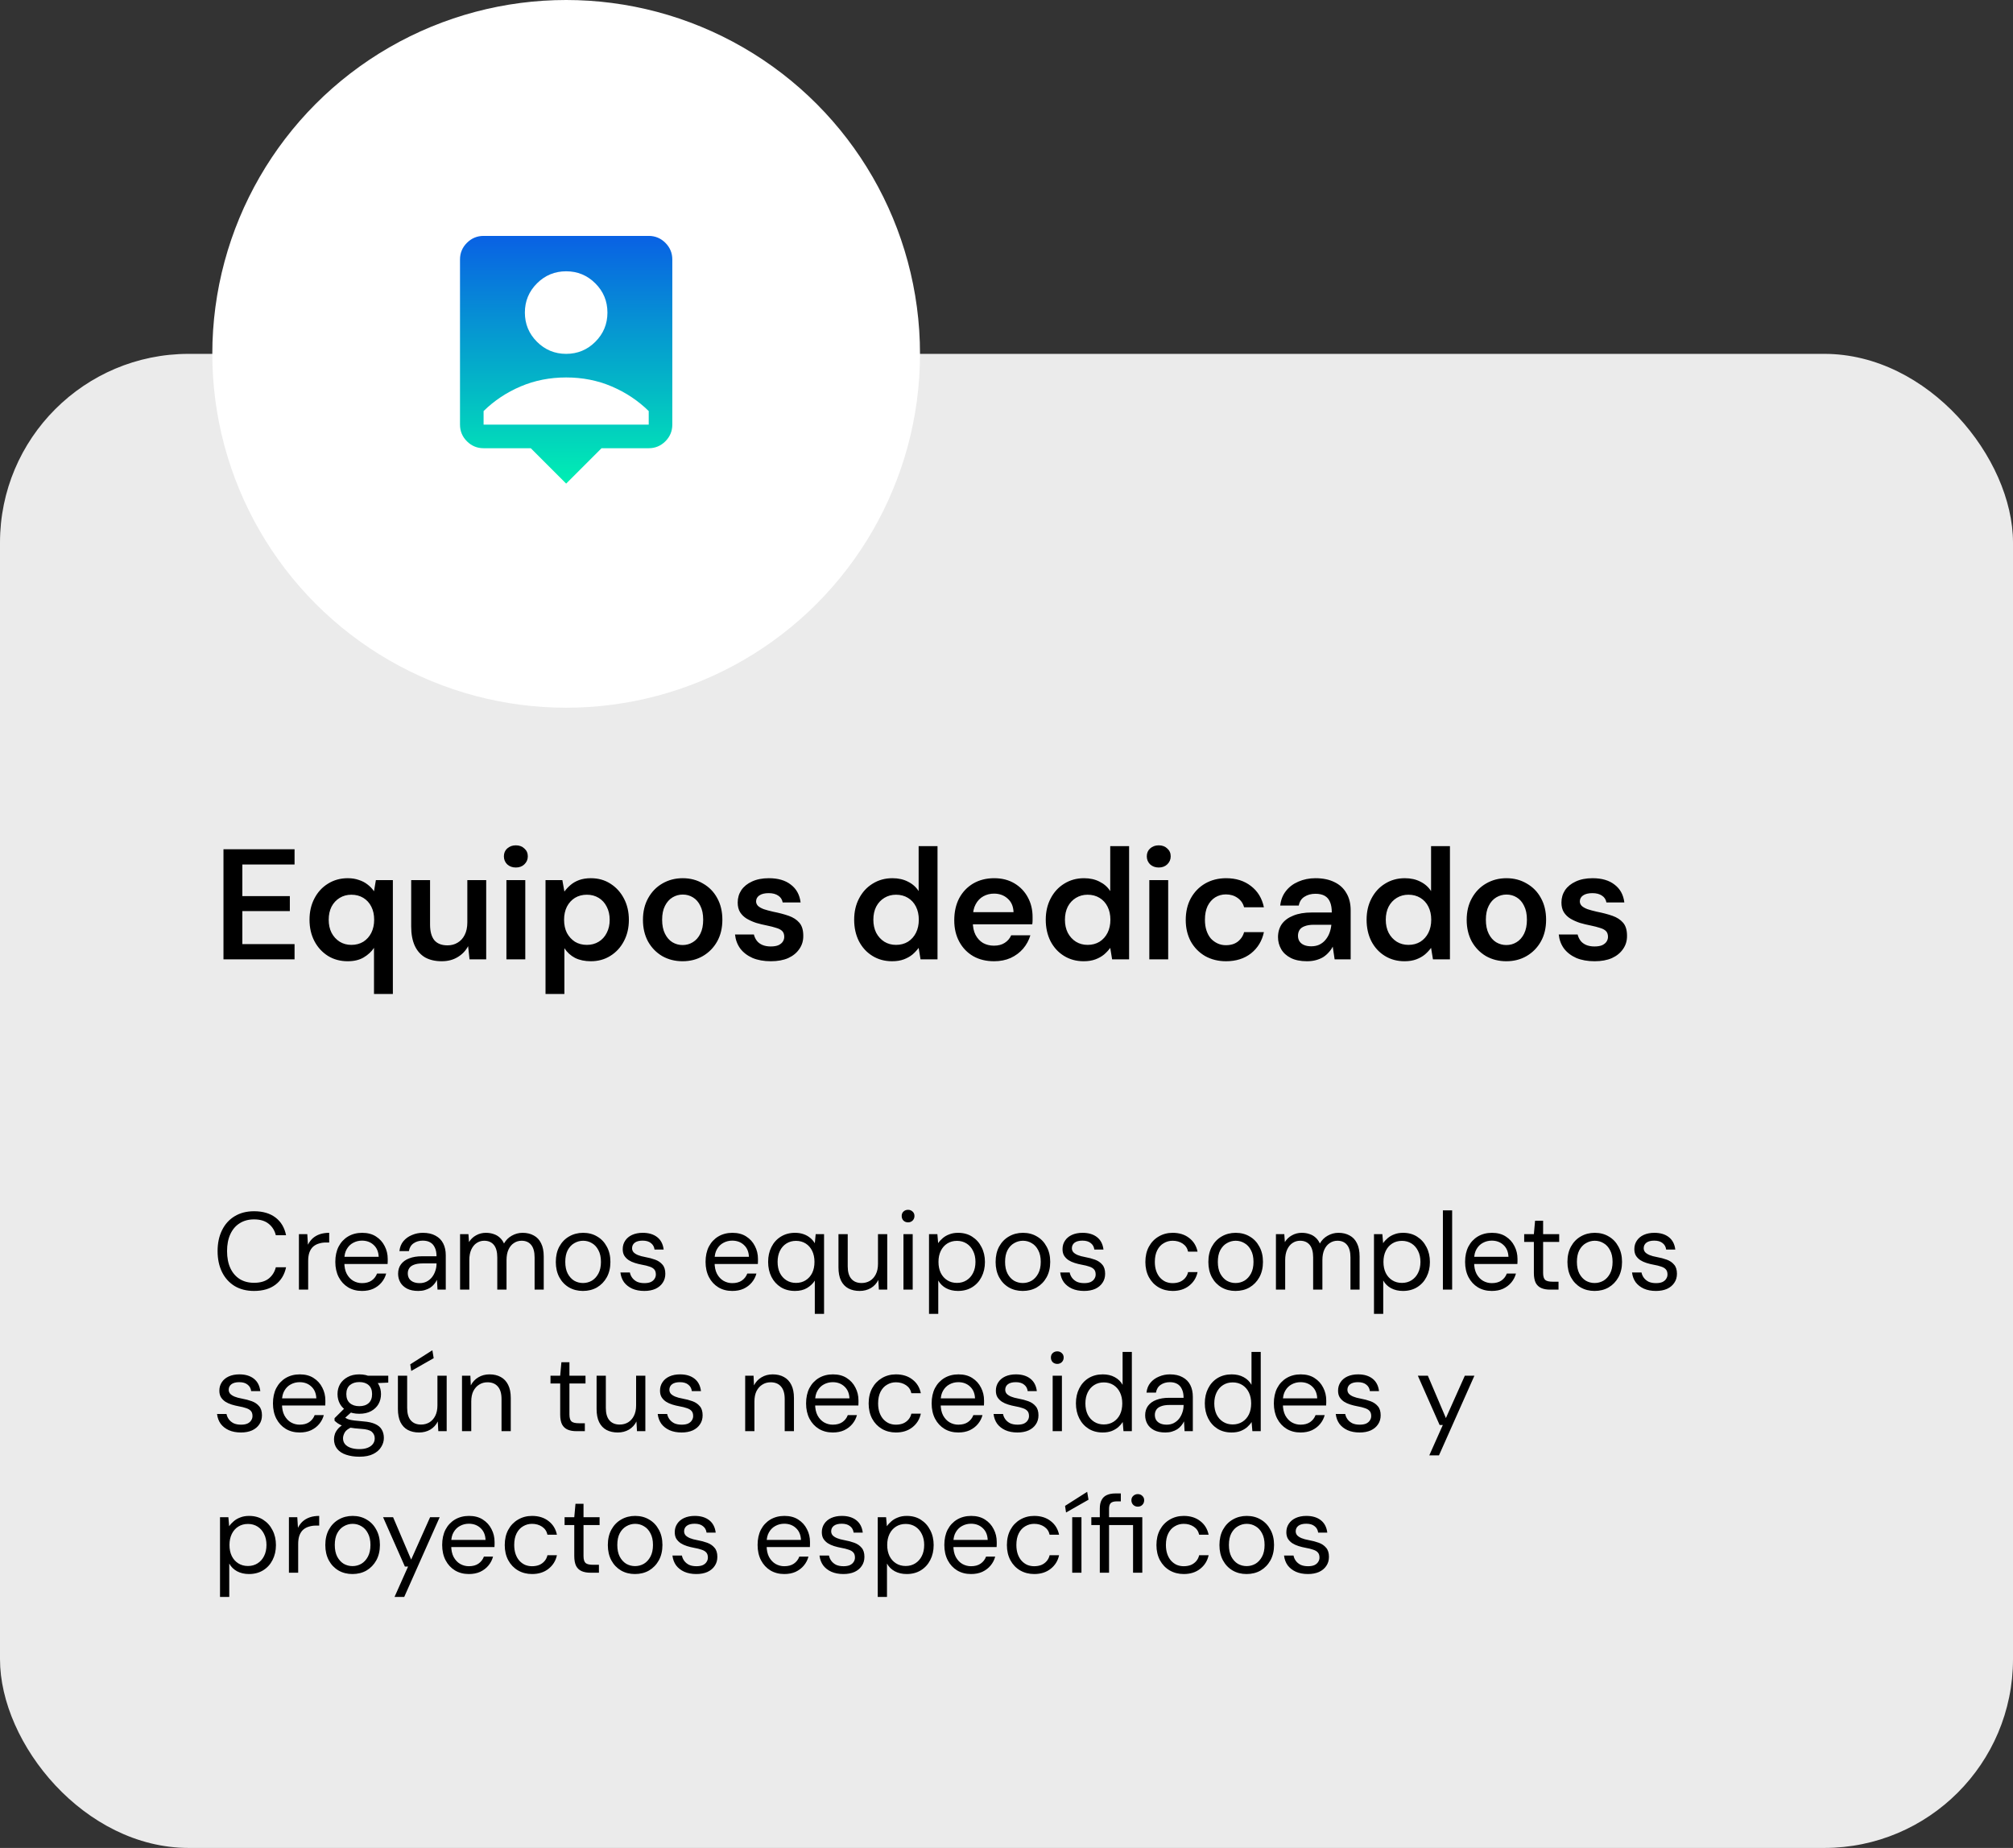 <svg xmlns="http://www.w3.org/2000/svg" width="256" height="235" viewBox="0 0 256 235" fill="none"><rect x="0" y="0" width="256" height="235" fill="#333333" stroke="none"/><rect y="45" width="256" height="190" rx="24" fill="white" fill-opacity="0.9"></rect><path d="M28.42 122V108H37.46V109.94H30.82V113.96H36.86V115.86H30.82V120.06H37.46V122H28.42ZM47.562 126.4V120.54C47.242 121.02 46.803 121.427 46.242 121.76C45.696 122.08 45.023 122.24 44.222 122.24C43.276 122.24 42.436 122.013 41.703 121.56C40.969 121.093 40.396 120.467 39.983 119.68C39.569 118.88 39.362 117.973 39.362 116.96C39.362 115.947 39.569 115.047 39.983 114.26C40.396 113.46 40.969 112.833 41.703 112.38C42.449 111.913 43.289 111.68 44.222 111.68C44.742 111.68 45.209 111.753 45.623 111.9C46.049 112.033 46.422 112.227 46.742 112.48C47.062 112.72 47.336 113.007 47.562 113.34L47.803 111.92H49.962V126.4H47.562ZM44.682 120.16C45.256 120.16 45.763 120.027 46.203 119.76C46.642 119.48 46.983 119.1 47.222 118.62C47.462 118.14 47.583 117.587 47.583 116.96C47.583 116.32 47.462 115.767 47.222 115.3C46.983 114.82 46.642 114.447 46.203 114.18C45.763 113.913 45.256 113.78 44.682 113.78C44.136 113.78 43.642 113.913 43.203 114.18C42.763 114.447 42.416 114.82 42.163 115.3C41.922 115.78 41.803 116.333 41.803 116.96C41.803 117.587 41.922 118.14 42.163 118.62C42.416 119.1 42.763 119.48 43.203 119.76C43.642 120.027 44.136 120.16 44.682 120.16ZM56.172 122.24C55.359 122.24 54.659 122.08 54.072 121.76C53.499 121.427 53.059 120.933 52.752 120.28C52.446 119.613 52.292 118.793 52.292 117.82V111.92H54.692V117.58C54.692 118.447 54.872 119.107 55.232 119.56C55.605 120 56.166 120.22 56.912 120.22C57.392 120.22 57.819 120.107 58.192 119.88C58.579 119.653 58.879 119.327 59.092 118.9C59.319 118.46 59.432 117.927 59.432 117.3V111.92H61.832V122H59.712L59.532 120.32C59.225 120.907 58.779 121.373 58.192 121.72C57.619 122.067 56.946 122.24 56.172 122.24ZM64.403 122V111.92H66.802V122H64.403ZM65.603 110.32C65.162 110.32 64.796 110.187 64.502 109.92C64.222 109.64 64.082 109.3 64.082 108.9C64.082 108.487 64.222 108.153 64.502 107.9C64.796 107.633 65.162 107.5 65.603 107.5C66.043 107.5 66.403 107.633 66.683 107.9C66.976 108.153 67.123 108.487 67.123 108.9C67.123 109.3 66.976 109.64 66.683 109.92C66.403 110.187 66.043 110.32 65.603 110.32ZM69.376 126.4V111.92H71.516L71.776 113.38C71.989 113.087 72.243 112.813 72.536 112.56C72.843 112.293 73.209 112.08 73.636 111.92C74.076 111.76 74.576 111.68 75.136 111.68C76.083 111.68 76.916 111.913 77.636 112.38C78.369 112.847 78.943 113.48 79.356 114.28C79.769 115.067 79.976 115.967 79.976 116.98C79.976 117.993 79.763 118.9 79.336 119.7C78.923 120.487 78.349 121.107 77.616 121.56C76.896 122.013 76.069 122.24 75.136 122.24C74.376 122.24 73.709 122.1 73.136 121.82C72.576 121.527 72.123 121.113 71.776 120.58V126.4H69.376ZM74.636 120.16C75.196 120.16 75.696 120.027 76.136 119.76C76.576 119.493 76.916 119.12 77.156 118.64C77.409 118.16 77.536 117.607 77.536 116.98C77.536 116.34 77.409 115.78 77.156 115.3C76.916 114.82 76.576 114.447 76.136 114.18C75.696 113.913 75.196 113.78 74.636 113.78C74.063 113.78 73.556 113.913 73.116 114.18C72.689 114.447 72.349 114.82 72.096 115.3C71.856 115.78 71.736 116.333 71.736 116.96C71.736 117.6 71.856 118.16 72.096 118.64C72.349 119.107 72.689 119.48 73.116 119.76C73.556 120.027 74.063 120.16 74.636 120.16ZM86.806 122.24C85.846 122.24 84.979 122.02 84.206 121.58C83.446 121.127 82.846 120.507 82.406 119.72C81.979 118.92 81.766 118.007 81.766 116.98C81.766 115.927 81.986 115.007 82.426 114.22C82.866 113.42 83.466 112.8 84.226 112.36C84.999 111.907 85.866 111.68 86.826 111.68C87.786 111.68 88.646 111.907 89.406 112.36C90.179 112.8 90.779 113.413 91.206 114.2C91.646 114.987 91.866 115.907 91.866 116.96C91.866 118.013 91.646 118.933 91.206 119.72C90.766 120.507 90.159 121.127 89.386 121.58C88.626 122.02 87.766 122.24 86.806 122.24ZM86.806 120.18C87.286 120.18 87.719 120.06 88.106 119.82C88.506 119.58 88.826 119.22 89.066 118.74C89.306 118.26 89.426 117.667 89.426 116.96C89.426 116.253 89.306 115.667 89.066 115.2C88.839 114.72 88.526 114.36 88.126 114.12C87.739 113.88 87.306 113.76 86.826 113.76C86.359 113.76 85.926 113.88 85.526 114.12C85.126 114.36 84.806 114.72 84.566 115.2C84.326 115.667 84.206 116.253 84.206 116.96C84.206 117.667 84.326 118.26 84.566 118.74C84.806 119.22 85.119 119.58 85.506 119.82C85.906 120.06 86.339 120.18 86.806 120.18ZM98.035 122.24C97.142 122.24 96.362 122.1 95.695 121.82C95.042 121.527 94.522 121.127 94.135 120.62C93.762 120.1 93.542 119.507 93.475 118.84H95.875C95.942 119.12 96.062 119.38 96.235 119.62C96.408 119.847 96.642 120.027 96.935 120.16C97.242 120.293 97.602 120.36 98.015 120.36C98.415 120.36 98.742 120.307 98.995 120.2C99.248 120.08 99.435 119.927 99.555 119.74C99.675 119.553 99.735 119.353 99.735 119.14C99.735 118.82 99.648 118.573 99.475 118.4C99.302 118.227 99.048 118.093 98.715 118C98.395 117.893 98.008 117.793 97.555 117.7C97.075 117.607 96.608 117.493 96.155 117.36C95.715 117.213 95.315 117.033 94.955 116.82C94.608 116.607 94.328 116.333 94.115 116C93.915 115.667 93.815 115.26 93.815 114.78C93.815 114.193 93.968 113.667 94.275 113.2C94.595 112.733 95.048 112.367 95.635 112.1C96.235 111.82 96.948 111.68 97.775 111.68C98.948 111.68 99.882 111.953 100.575 112.5C101.282 113.033 101.695 113.787 101.815 114.76H99.535C99.468 114.387 99.282 114.1 98.975 113.9C98.668 113.687 98.262 113.58 97.755 113.58C97.235 113.58 96.835 113.68 96.555 113.88C96.288 114.067 96.155 114.32 96.155 114.64C96.155 114.84 96.235 115.027 96.395 115.2C96.568 115.36 96.815 115.5 97.135 115.62C97.455 115.727 97.848 115.833 98.315 115.94C99.062 116.087 99.722 116.26 100.295 116.46C100.868 116.66 101.322 116.953 101.655 117.34C101.988 117.727 102.155 118.273 102.155 118.98C102.168 119.62 102.002 120.187 101.655 120.68C101.322 121.173 100.848 121.56 100.235 121.84C99.622 122.107 98.888 122.24 98.035 122.24ZM113.447 122.24C112.513 122.24 111.68 122.013 110.947 121.56C110.213 121.107 109.64 120.48 109.227 119.68C108.827 118.88 108.627 117.973 108.627 116.96C108.627 115.947 108.833 115.047 109.247 114.26C109.66 113.46 110.233 112.833 110.967 112.38C111.713 111.913 112.553 111.68 113.487 111.68C114.247 111.68 114.907 111.827 115.467 112.12C116.04 112.4 116.493 112.8 116.827 113.32V107.6H119.227V122H117.067L116.827 120.54C116.613 120.833 116.353 121.113 116.047 121.38C115.74 121.633 115.373 121.84 114.947 122C114.52 122.16 114.02 122.24 113.447 122.24ZM113.947 120.16C114.52 120.16 115.027 120.027 115.467 119.76C115.907 119.48 116.247 119.1 116.487 118.62C116.727 118.14 116.847 117.587 116.847 116.96C116.847 116.333 116.727 115.78 116.487 115.3C116.247 114.82 115.907 114.447 115.467 114.18C115.027 113.913 114.52 113.78 113.947 113.78C113.4 113.78 112.907 113.913 112.467 114.18C112.027 114.447 111.68 114.82 111.427 115.3C111.187 115.78 111.067 116.333 111.067 116.96C111.067 117.587 111.187 118.14 111.427 118.62C111.68 119.1 112.027 119.48 112.467 119.76C112.907 120.027 113.4 120.16 113.947 120.16ZM126.416 122.24C125.416 122.24 124.536 122.027 123.776 121.6C123.016 121.16 122.423 120.547 121.996 119.76C121.57 118.973 121.356 118.067 121.356 117.04C121.356 115.973 121.563 115.04 121.976 114.24C122.403 113.44 122.996 112.813 123.756 112.36C124.53 111.907 125.423 111.68 126.436 111.68C127.423 111.68 128.283 111.9 129.016 112.34C129.75 112.78 130.316 113.373 130.716 114.12C131.116 114.853 131.316 115.68 131.316 116.6C131.316 116.733 131.316 116.88 131.316 117.04C131.316 117.2 131.303 117.367 131.276 117.54H123.076V116H128.896C128.87 115.267 128.623 114.693 128.156 114.28C127.69 113.853 127.11 113.64 126.416 113.64C125.923 113.64 125.47 113.753 125.056 113.98C124.643 114.207 124.316 114.547 124.076 115C123.836 115.44 123.716 116 123.716 116.68V117.26C123.716 117.887 123.83 118.427 124.056 118.88C124.296 119.333 124.616 119.68 125.016 119.92C125.43 120.147 125.89 120.26 126.396 120.26C126.956 120.26 127.416 120.14 127.776 119.9C128.15 119.66 128.423 119.34 128.596 118.94H131.036C130.85 119.567 130.543 120.133 130.116 120.64C129.69 121.133 129.163 121.527 128.536 121.82C127.91 122.1 127.203 122.24 126.416 122.24ZM137.812 122.24C136.879 122.24 136.046 122.013 135.312 121.56C134.579 121.107 134.006 120.48 133.592 119.68C133.192 118.88 132.992 117.973 132.992 116.96C132.992 115.947 133.199 115.047 133.612 114.26C134.026 113.46 134.599 112.833 135.332 112.38C136.079 111.913 136.919 111.68 137.852 111.68C138.612 111.68 139.272 111.827 139.832 112.12C140.406 112.4 140.859 112.8 141.192 113.32V107.6H143.592V122H141.432L141.192 120.54C140.979 120.833 140.719 121.113 140.412 121.38C140.106 121.633 139.739 121.84 139.312 122C138.886 122.16 138.386 122.24 137.812 122.24ZM138.312 120.16C138.886 120.16 139.392 120.027 139.832 119.76C140.272 119.48 140.612 119.1 140.852 118.62C141.092 118.14 141.212 117.587 141.212 116.96C141.212 116.333 141.092 115.78 140.852 115.3C140.612 114.82 140.272 114.447 139.832 114.18C139.392 113.913 138.886 113.78 138.312 113.78C137.766 113.78 137.272 113.913 136.832 114.18C136.392 114.447 136.046 114.82 135.792 115.3C135.552 115.78 135.432 116.333 135.432 116.96C135.432 117.587 135.552 118.14 135.792 118.62C136.046 119.1 136.392 119.48 136.832 119.76C137.272 120.027 137.766 120.16 138.312 120.16ZM146.162 122V111.92H148.562V122H146.162ZM147.362 110.32C146.922 110.32 146.555 110.187 146.262 109.92C145.982 109.64 145.842 109.3 145.842 108.9C145.842 108.487 145.982 108.153 146.262 107.9C146.555 107.633 146.922 107.5 147.362 107.5C147.802 107.5 148.162 107.633 148.442 107.9C148.735 108.153 148.882 108.487 148.882 108.9C148.882 109.3 148.735 109.64 148.442 109.92C148.162 110.187 147.802 110.32 147.362 110.32ZM155.915 122.24C154.929 122.24 154.042 122.02 153.255 121.58C152.482 121.127 151.875 120.507 151.435 119.72C151.009 118.92 150.795 118.013 150.795 117C150.795 115.947 151.009 115.027 151.435 114.24C151.875 113.44 152.482 112.813 153.255 112.36C154.042 111.907 154.935 111.68 155.935 111.68C157.189 111.68 158.242 112.013 159.095 112.68C159.949 113.333 160.495 114.233 160.735 115.38H158.215C158.082 114.873 157.802 114.473 157.375 114.18C156.962 113.887 156.469 113.74 155.895 113.74C155.402 113.74 154.949 113.867 154.535 114.12C154.135 114.373 153.815 114.74 153.575 115.22C153.349 115.7 153.235 116.28 153.235 116.96C153.235 117.48 153.302 117.94 153.435 118.34C153.569 118.74 153.755 119.08 153.995 119.36C154.249 119.627 154.535 119.833 154.855 119.98C155.175 120.127 155.522 120.2 155.895 120.2C156.282 120.2 156.629 120.14 156.935 120.02C157.255 119.887 157.522 119.693 157.735 119.44C157.962 119.187 158.122 118.887 158.215 118.54H160.735C160.495 119.66 159.949 120.56 159.095 121.24C158.242 121.907 157.182 122.24 155.915 122.24ZM166.209 122.24C165.383 122.24 164.696 122.1 164.149 121.82C163.603 121.54 163.196 121.167 162.929 120.7C162.663 120.233 162.529 119.727 162.529 119.18C162.529 118.54 162.689 117.987 163.009 117.52C163.343 117.053 163.829 116.693 164.469 116.44C165.109 116.173 165.896 116.04 166.829 116.04H169.369C169.369 115.507 169.296 115.067 169.149 114.72C169.003 114.36 168.776 114.093 168.469 113.92C168.163 113.747 167.769 113.66 167.289 113.66C166.743 113.66 166.276 113.787 165.889 114.04C165.503 114.28 165.263 114.653 165.169 115.16H162.809C162.889 114.44 163.129 113.827 163.529 113.32C163.929 112.8 164.456 112.4 165.109 112.12C165.776 111.827 166.503 111.68 167.289 111.68C168.236 111.68 169.043 111.847 169.709 112.18C170.376 112.5 170.883 112.967 171.229 113.58C171.589 114.18 171.769 114.907 171.769 115.76V122H169.729L169.489 120.38C169.356 120.647 169.183 120.893 168.969 121.12C168.769 121.347 168.536 121.547 168.269 121.72C168.003 121.88 167.696 122.007 167.349 122.1C167.016 122.193 166.636 122.24 166.209 122.24ZM166.749 120.34C167.136 120.34 167.476 120.273 167.769 120.14C168.076 119.993 168.336 119.793 168.549 119.54C168.776 119.273 168.949 118.98 169.069 118.66C169.189 118.34 169.269 118 169.309 117.64V117.6H167.089C166.623 117.6 166.236 117.66 165.929 117.78C165.623 117.887 165.403 118.047 165.269 118.26C165.136 118.473 165.069 118.72 165.069 119C165.069 119.28 165.136 119.52 165.269 119.72C165.403 119.92 165.596 120.073 165.849 120.18C166.103 120.287 166.403 120.34 166.749 120.34ZM178.614 122.24C177.68 122.24 176.847 122.013 176.114 121.56C175.38 121.107 174.807 120.48 174.394 119.68C173.994 118.88 173.794 117.973 173.794 116.96C173.794 115.947 174 115.047 174.414 114.26C174.827 113.46 175.4 112.833 176.134 112.38C176.88 111.913 177.72 111.68 178.654 111.68C179.414 111.68 180.074 111.827 180.634 112.12C181.207 112.4 181.66 112.8 181.994 113.32V107.6H184.394V122H182.234L181.994 120.54C181.78 120.833 181.52 121.113 181.214 121.38C180.907 121.633 180.54 121.84 180.114 122C179.687 122.16 179.187 122.24 178.614 122.24ZM179.114 120.16C179.687 120.16 180.194 120.027 180.634 119.76C181.074 119.48 181.414 119.1 181.654 118.62C181.894 118.14 182.014 117.587 182.014 116.96C182.014 116.333 181.894 115.78 181.654 115.3C181.414 114.82 181.074 114.447 180.634 114.18C180.194 113.913 179.687 113.78 179.114 113.78C178.567 113.78 178.074 113.913 177.634 114.18C177.194 114.447 176.847 114.82 176.594 115.3C176.354 115.78 176.234 116.333 176.234 116.96C176.234 117.587 176.354 118.14 176.594 118.62C176.847 119.1 177.194 119.48 177.634 119.76C178.074 120.027 178.567 120.16 179.114 120.16ZM191.563 122.24C190.603 122.24 189.737 122.02 188.963 121.58C188.203 121.127 187.603 120.507 187.163 119.72C186.737 118.92 186.523 118.007 186.523 116.98C186.523 115.927 186.743 115.007 187.183 114.22C187.623 113.42 188.223 112.8 188.983 112.36C189.757 111.907 190.623 111.68 191.583 111.68C192.543 111.68 193.403 111.907 194.163 112.36C194.937 112.8 195.537 113.413 195.963 114.2C196.403 114.987 196.623 115.907 196.623 116.96C196.623 118.013 196.403 118.933 195.963 119.72C195.523 120.507 194.917 121.127 194.143 121.58C193.383 122.02 192.523 122.24 191.563 122.24ZM191.563 120.18C192.043 120.18 192.477 120.06 192.863 119.82C193.263 119.58 193.583 119.22 193.823 118.74C194.063 118.26 194.183 117.667 194.183 116.96C194.183 116.253 194.063 115.667 193.823 115.2C193.597 114.72 193.283 114.36 192.883 114.12C192.497 113.88 192.063 113.76 191.583 113.76C191.117 113.76 190.683 113.88 190.283 114.12C189.883 114.36 189.563 114.72 189.323 115.2C189.083 115.667 188.963 116.253 188.963 116.96C188.963 117.667 189.083 118.26 189.323 118.74C189.563 119.22 189.877 119.58 190.263 119.82C190.663 120.06 191.097 120.18 191.563 120.18ZM202.793 122.24C201.899 122.24 201.119 122.1 200.453 121.82C199.799 121.527 199.279 121.127 198.893 120.62C198.519 120.1 198.299 119.507 198.233 118.84H200.633C200.699 119.12 200.819 119.38 200.993 119.62C201.166 119.847 201.399 120.027 201.693 120.16C201.999 120.293 202.359 120.36 202.773 120.36C203.173 120.36 203.499 120.307 203.753 120.2C204.006 120.08 204.193 119.927 204.313 119.74C204.433 119.553 204.493 119.353 204.493 119.14C204.493 118.82 204.406 118.573 204.233 118.4C204.059 118.227 203.806 118.093 203.473 118C203.153 117.893 202.766 117.793 202.313 117.7C201.833 117.607 201.366 117.493 200.913 117.36C200.473 117.213 200.073 117.033 199.713 116.82C199.366 116.607 199.086 116.333 198.873 116C198.673 115.667 198.573 115.26 198.573 114.78C198.573 114.193 198.726 113.667 199.033 113.2C199.353 112.733 199.806 112.367 200.393 112.1C200.993 111.82 201.706 111.68 202.533 111.68C203.706 111.68 204.639 111.953 205.333 112.5C206.039 113.033 206.453 113.787 206.573 114.76H204.293C204.226 114.387 204.039 114.1 203.733 113.9C203.426 113.687 203.019 113.58 202.513 113.58C201.993 113.58 201.593 113.68 201.313 113.88C201.046 114.067 200.913 114.32 200.913 114.64C200.913 114.84 200.993 115.027 201.153 115.2C201.326 115.36 201.573 115.5 201.893 115.62C202.213 115.727 202.606 115.833 203.073 115.94C203.819 116.087 204.479 116.26 205.053 116.46C205.626 116.66 206.079 116.953 206.413 117.34C206.746 117.727 206.913 118.273 206.913 118.98C206.926 119.62 206.759 120.187 206.413 120.68C206.079 121.173 205.606 121.56 204.993 121.84C204.379 122.107 203.646 122.24 202.793 122.24ZM32.306 164.168C31.354 164.168 30.528 163.958 29.828 163.538C29.137 163.109 28.605 162.516 28.232 161.76C27.859 160.995 27.672 160.108 27.672 159.1C27.672 158.092 27.859 157.21 28.232 156.454C28.605 155.689 29.137 155.096 29.828 154.676C30.528 154.247 31.354 154.032 32.306 154.032C33.426 154.032 34.336 154.298 35.036 154.83C35.736 155.362 36.184 156.113 36.38 157.084H35.078C34.929 156.477 34.625 155.992 34.168 155.628C33.711 155.255 33.09 155.068 32.306 155.068C31.606 155.068 30.999 155.231 30.486 155.558C29.973 155.875 29.576 156.337 29.296 156.944C29.016 157.541 28.876 158.26 28.876 159.1C28.876 159.94 29.016 160.663 29.296 161.27C29.576 161.867 29.973 162.329 30.486 162.656C30.999 162.973 31.606 163.132 32.306 163.132C33.09 163.132 33.711 162.955 34.168 162.6C34.625 162.236 34.929 161.755 35.078 161.158H36.38C36.184 162.101 35.736 162.838 35.036 163.37C34.336 163.902 33.426 164.168 32.306 164.168ZM38.015 164V156.944H39.079L39.163 158.288C39.322 157.971 39.523 157.7 39.765 157.476C40.017 157.252 40.316 157.079 40.661 156.958C41.016 156.837 41.417 156.776 41.865 156.776V158.008H41.431C41.133 158.008 40.848 158.05 40.577 158.134C40.306 158.209 40.064 158.335 39.849 158.512C39.644 158.689 39.48 158.932 39.359 159.24C39.247 159.539 39.191 159.912 39.191 160.36V164H38.015ZM46.031 164.168C45.368 164.168 44.78 164.014 44.267 163.706C43.763 163.398 43.366 162.969 43.077 162.418C42.788 161.858 42.643 161.209 42.643 160.472C42.643 159.725 42.783 159.077 43.063 158.526C43.352 157.975 43.754 157.546 44.267 157.238C44.79 156.93 45.387 156.776 46.059 156.776C46.75 156.776 47.333 156.93 47.809 157.238C48.294 157.546 48.663 157.952 48.915 158.456C49.176 158.951 49.307 159.497 49.307 160.094C49.307 160.187 49.307 160.285 49.307 160.388C49.307 160.491 49.302 160.607 49.293 160.738H43.525V159.828H48.159C48.131 159.184 47.916 158.68 47.515 158.316C47.123 157.952 46.628 157.77 46.031 157.77C45.63 157.77 45.256 157.863 44.911 158.05C44.575 158.227 44.304 158.493 44.099 158.848C43.894 159.193 43.791 159.627 43.791 160.15V160.542C43.791 161.121 43.894 161.606 44.099 161.998C44.314 162.39 44.589 162.684 44.925 162.88C45.27 163.076 45.639 163.174 46.031 163.174C46.526 163.174 46.932 163.067 47.249 162.852C47.576 162.628 47.809 162.329 47.949 161.956H49.111C48.999 162.376 48.803 162.754 48.523 163.09C48.243 163.426 47.893 163.692 47.473 163.888C47.062 164.075 46.582 164.168 46.031 164.168ZM53.19 164.168C52.621 164.168 52.145 164.07 51.762 163.874C51.379 163.669 51.095 163.403 50.908 163.076C50.721 162.74 50.628 162.376 50.628 161.984C50.628 161.508 50.749 161.107 50.992 160.78C51.244 160.444 51.594 160.192 52.042 160.024C52.499 159.847 53.036 159.758 53.652 159.758H55.514C55.514 159.319 55.444 158.955 55.304 158.666C55.173 158.367 54.977 158.143 54.716 157.994C54.464 157.845 54.147 157.77 53.764 157.77C53.316 157.77 52.929 157.882 52.602 158.106C52.275 158.33 52.075 158.661 52 159.1H50.796C50.852 158.596 51.02 158.176 51.3 157.84C51.589 157.495 51.953 157.233 52.392 157.056C52.831 156.869 53.288 156.776 53.764 156.776C54.417 156.776 54.959 156.897 55.388 157.14C55.827 157.373 56.153 157.705 56.368 158.134C56.583 158.554 56.69 159.053 56.69 159.632V164H55.64L55.57 162.754C55.477 162.95 55.355 163.137 55.206 163.314C55.066 163.482 54.898 163.631 54.702 163.762C54.506 163.883 54.282 163.981 54.03 164.056C53.787 164.131 53.507 164.168 53.19 164.168ZM53.372 163.174C53.699 163.174 53.993 163.109 54.254 162.978C54.525 162.838 54.753 162.651 54.94 162.418C55.127 162.175 55.267 161.909 55.36 161.62C55.463 161.331 55.514 161.027 55.514 160.71V160.668H53.75C53.293 160.668 52.924 160.724 52.644 160.836C52.364 160.939 52.163 161.088 52.042 161.284C51.921 161.471 51.86 161.685 51.86 161.928C51.86 162.18 51.916 162.399 52.028 162.586C52.149 162.773 52.322 162.917 52.546 163.02C52.779 163.123 53.055 163.174 53.372 163.174ZM58.509 164V156.944H59.573L59.643 157.952C59.867 157.588 60.166 157.303 60.539 157.098C60.922 156.883 61.337 156.776 61.785 156.776C62.149 156.776 62.476 156.827 62.765 156.93C63.064 157.023 63.325 157.173 63.549 157.378C63.773 157.574 63.955 157.826 64.095 158.134C64.338 157.705 64.669 157.373 65.089 157.14C65.519 156.897 65.976 156.776 66.461 156.776C67.003 156.776 67.474 156.888 67.875 157.112C68.286 157.327 68.599 157.658 68.813 158.106C69.037 158.545 69.149 159.105 69.149 159.786V164H67.987V159.912C67.987 159.203 67.843 158.671 67.553 158.316C67.264 157.961 66.858 157.784 66.335 157.784C65.971 157.784 65.645 157.882 65.355 158.078C65.066 158.265 64.837 158.54 64.669 158.904C64.501 159.268 64.417 159.716 64.417 160.248V164H63.241V159.912C63.241 159.203 63.097 158.671 62.807 158.316C62.518 157.961 62.107 157.784 61.575 157.784C61.221 157.784 60.899 157.882 60.609 158.078C60.329 158.265 60.105 158.54 59.937 158.904C59.769 159.268 59.685 159.716 59.685 160.248V164H58.509ZM74.128 164.168C73.475 164.168 72.887 164.019 72.364 163.72C71.841 163.412 71.431 162.983 71.132 162.432C70.833 161.872 70.684 161.223 70.684 160.486C70.684 159.73 70.833 159.077 71.132 158.526C71.44 157.966 71.855 157.537 72.378 157.238C72.91 156.93 73.503 156.776 74.156 156.776C74.828 156.776 75.421 156.93 75.934 157.238C76.457 157.537 76.867 157.966 77.166 158.526C77.474 159.077 77.628 159.725 77.628 160.472C77.628 161.219 77.474 161.872 77.166 162.432C76.858 162.983 76.443 163.412 75.92 163.72C75.397 164.019 74.8 164.168 74.128 164.168ZM74.142 163.16C74.543 163.16 74.917 163.062 75.262 162.866C75.607 162.661 75.887 162.357 76.102 161.956C76.317 161.555 76.424 161.06 76.424 160.472C76.424 159.875 76.317 159.38 76.102 158.988C75.897 158.587 75.621 158.288 75.276 158.092C74.94 157.887 74.567 157.784 74.156 157.784C73.764 157.784 73.391 157.887 73.036 158.092C72.691 158.288 72.411 158.587 72.196 158.988C71.991 159.38 71.888 159.875 71.888 160.472C71.888 161.06 71.991 161.555 72.196 161.956C72.411 162.357 72.686 162.661 73.022 162.866C73.367 163.062 73.741 163.16 74.142 163.16ZM81.937 164.168C81.349 164.168 80.835 164.07 80.397 163.874C79.968 163.678 79.622 163.407 79.361 163.062C79.109 162.707 78.955 162.292 78.899 161.816H80.103C80.15 162.059 80.248 162.283 80.397 162.488C80.546 162.693 80.747 162.861 80.999 162.992C81.26 163.113 81.578 163.174 81.951 163.174C82.278 163.174 82.548 163.127 82.763 163.034C82.978 162.931 83.136 162.796 83.239 162.628C83.351 162.46 83.407 162.278 83.407 162.082C83.407 161.793 83.337 161.573 83.197 161.424C83.066 161.275 82.87 161.158 82.609 161.074C82.347 160.981 82.03 160.901 81.657 160.836C81.349 160.78 81.046 160.705 80.747 160.612C80.448 160.519 80.182 160.397 79.949 160.248C79.716 160.089 79.529 159.898 79.389 159.674C79.258 159.45 79.193 159.175 79.193 158.848C79.193 158.447 79.296 158.092 79.501 157.784C79.706 157.467 80 157.219 80.383 157.042C80.775 156.865 81.228 156.776 81.741 156.776C82.497 156.776 83.108 156.958 83.575 157.322C84.041 157.686 84.317 158.213 84.401 158.904H83.239C83.192 158.549 83.038 158.274 82.777 158.078C82.525 157.873 82.175 157.77 81.727 157.77C81.288 157.77 80.952 157.859 80.719 158.036C80.495 158.213 80.383 158.447 80.383 158.736C80.383 158.923 80.444 159.091 80.565 159.24C80.695 159.38 80.882 159.501 81.125 159.604C81.377 159.707 81.685 159.791 82.049 159.856C82.516 159.94 82.94 160.052 83.323 160.192C83.706 160.332 84.013 160.542 84.247 160.822C84.49 161.093 84.611 161.48 84.611 161.984C84.611 162.423 84.499 162.805 84.275 163.132C84.06 163.459 83.752 163.715 83.351 163.902C82.95 164.079 82.478 164.168 81.937 164.168ZM93.117 164.168C92.454 164.168 91.866 164.014 91.353 163.706C90.849 163.398 90.452 162.969 90.163 162.418C89.874 161.858 89.729 161.209 89.729 160.472C89.729 159.725 89.869 159.077 90.149 158.526C90.438 157.975 90.84 157.546 91.353 157.238C91.876 156.93 92.473 156.776 93.145 156.776C93.836 156.776 94.419 156.93 94.895 157.238C95.38 157.546 95.749 157.952 96.001 158.456C96.262 158.951 96.393 159.497 96.393 160.094C96.393 160.187 96.393 160.285 96.393 160.388C96.393 160.491 96.388 160.607 96.379 160.738H90.611V159.828H95.245C95.217 159.184 95.002 158.68 94.601 158.316C94.209 157.952 93.714 157.77 93.117 157.77C92.716 157.77 92.342 157.863 91.997 158.05C91.661 158.227 91.39 158.493 91.185 158.848C90.98 159.193 90.877 159.627 90.877 160.15V160.542C90.877 161.121 90.98 161.606 91.185 161.998C91.4 162.39 91.675 162.684 92.011 162.88C92.356 163.076 92.725 163.174 93.117 163.174C93.612 163.174 94.018 163.067 94.335 162.852C94.662 162.628 94.895 162.329 95.035 161.956H96.197C96.085 162.376 95.889 162.754 95.609 163.09C95.329 163.426 94.979 163.692 94.559 163.888C94.148 164.075 93.668 164.168 93.117 164.168ZM103.622 167.08V162.852C103.398 163.216 103.071 163.529 102.642 163.79C102.222 164.042 101.709 164.168 101.102 164.168C100.411 164.168 99.809 164.009 99.296 163.692C98.783 163.365 98.386 162.927 98.106 162.376C97.826 161.816 97.686 161.181 97.686 160.472C97.686 159.763 97.826 159.133 98.106 158.582C98.386 158.022 98.783 157.583 99.296 157.266C99.819 156.939 100.421 156.776 101.102 156.776C101.503 156.776 101.863 156.832 102.18 156.944C102.507 157.056 102.791 157.215 103.034 157.42C103.277 157.616 103.473 157.845 103.622 158.106L103.734 156.944H104.798V167.08H103.622ZM101.228 163.146C101.695 163.146 102.105 163.034 102.46 162.81C102.815 162.586 103.09 162.278 103.286 161.886C103.482 161.485 103.58 161.013 103.58 160.472C103.58 159.94 103.482 159.473 103.286 159.072C103.09 158.671 102.815 158.358 102.46 158.134C102.105 157.91 101.695 157.798 101.228 157.798C100.771 157.798 100.365 157.91 100.01 158.134C99.655 158.358 99.38 158.671 99.184 159.072C98.988 159.473 98.89 159.94 98.89 160.472C98.89 161.013 98.988 161.485 99.184 161.886C99.38 162.278 99.655 162.586 100.01 162.81C100.365 163.034 100.771 163.146 101.228 163.146ZM109.319 164.168C108.778 164.168 108.302 164.061 107.891 163.846C107.49 163.631 107.177 163.3 106.953 162.852C106.739 162.404 106.631 161.844 106.631 161.172V156.944H107.807V161.046C107.807 161.746 107.961 162.273 108.269 162.628C108.577 162.983 109.011 163.16 109.571 163.16C109.963 163.16 110.318 163.067 110.635 162.88C110.953 162.684 111.2 162.409 111.377 162.054C111.564 161.69 111.657 161.247 111.657 160.724V156.944H112.833V164H111.769L111.699 162.768C111.485 163.207 111.167 163.552 110.747 163.804C110.327 164.047 109.851 164.168 109.319 164.168ZM114.895 164V156.944H116.071V164H114.895ZM115.483 155.446C115.249 155.446 115.053 155.371 114.895 155.222C114.745 155.063 114.671 154.867 114.671 154.634C114.671 154.401 114.745 154.214 114.895 154.074C115.053 153.925 115.249 153.85 115.483 153.85C115.707 153.85 115.898 153.925 116.057 154.074C116.215 154.214 116.295 154.401 116.295 154.634C116.295 154.867 116.215 155.063 116.057 155.222C115.898 155.371 115.707 155.446 115.483 155.446ZM118.146 167.08V156.944H119.21L119.308 158.092C119.457 157.868 119.649 157.658 119.882 157.462C120.115 157.257 120.395 157.093 120.722 156.972C121.049 156.841 121.422 156.776 121.842 156.776C122.533 156.776 123.13 156.939 123.634 157.266C124.147 157.593 124.544 158.036 124.824 158.596C125.113 159.147 125.258 159.777 125.258 160.486C125.258 161.195 125.113 161.83 124.824 162.39C124.544 162.941 124.147 163.375 123.634 163.692C123.121 164.009 122.519 164.168 121.828 164.168C121.259 164.168 120.755 164.051 120.316 163.818C119.887 163.585 119.555 163.258 119.322 162.838V167.08H118.146ZM121.702 163.146C122.159 163.146 122.565 163.034 122.92 162.81C123.275 162.586 123.55 162.278 123.746 161.886C123.951 161.485 124.054 161.013 124.054 160.472C124.054 159.94 123.951 159.473 123.746 159.072C123.55 158.671 123.275 158.358 122.92 158.134C122.565 157.91 122.159 157.798 121.702 157.798C121.235 157.798 120.825 157.91 120.47 158.134C120.115 158.358 119.84 158.671 119.644 159.072C119.448 159.473 119.35 159.94 119.35 160.472C119.35 161.013 119.448 161.485 119.644 161.886C119.84 162.278 120.115 162.586 120.47 162.81C120.825 163.034 121.235 163.146 121.702 163.146ZM130.06 164.168C129.406 164.168 128.818 164.019 128.296 163.72C127.773 163.412 127.362 162.983 127.064 162.432C126.765 161.872 126.616 161.223 126.616 160.486C126.616 159.73 126.765 159.077 127.064 158.526C127.372 157.966 127.787 157.537 128.31 157.238C128.842 156.93 129.434 156.776 130.088 156.776C130.76 156.776 131.352 156.93 131.866 157.238C132.388 157.537 132.799 157.966 133.098 158.526C133.406 159.077 133.56 159.725 133.56 160.472C133.56 161.219 133.406 161.872 133.098 162.432C132.79 162.983 132.374 163.412 131.852 163.72C131.329 164.019 130.732 164.168 130.06 164.168ZM130.074 163.16C130.475 163.16 130.848 163.062 131.194 162.866C131.539 162.661 131.819 162.357 132.034 161.956C132.248 161.555 132.356 161.06 132.356 160.472C132.356 159.875 132.248 159.38 132.034 158.988C131.828 158.587 131.553 158.288 131.208 158.092C130.872 157.887 130.498 157.784 130.088 157.784C129.696 157.784 129.322 157.887 128.968 158.092C128.622 158.288 128.342 158.587 128.128 158.988C127.922 159.38 127.82 159.875 127.82 160.472C127.82 161.06 127.922 161.555 128.128 161.956C128.342 162.357 128.618 162.661 128.954 162.866C129.299 163.062 129.672 163.16 130.074 163.16ZM137.869 164.168C137.281 164.168 136.767 164.07 136.329 163.874C135.899 163.678 135.554 163.407 135.293 163.062C135.041 162.707 134.887 162.292 134.831 161.816H136.035C136.081 162.059 136.179 162.283 136.329 162.488C136.478 162.693 136.679 162.861 136.931 162.992C137.192 163.113 137.509 163.174 137.883 163.174C138.209 163.174 138.48 163.127 138.695 163.034C138.909 162.931 139.068 162.796 139.171 162.628C139.283 162.46 139.339 162.278 139.339 162.082C139.339 161.793 139.269 161.573 139.129 161.424C138.998 161.275 138.802 161.158 138.541 161.074C138.279 160.981 137.962 160.901 137.589 160.836C137.281 160.78 136.977 160.705 136.679 160.612C136.38 160.519 136.114 160.397 135.881 160.248C135.647 160.089 135.461 159.898 135.321 159.674C135.19 159.45 135.125 159.175 135.125 158.848C135.125 158.447 135.227 158.092 135.433 157.784C135.638 157.467 135.932 157.219 136.315 157.042C136.707 156.865 137.159 156.776 137.673 156.776C138.429 156.776 139.04 156.958 139.507 157.322C139.973 157.686 140.249 158.213 140.333 158.904H139.171C139.124 158.549 138.97 158.274 138.709 158.078C138.457 157.873 138.107 157.77 137.659 157.77C137.22 157.77 136.884 157.859 136.651 158.036C136.427 158.213 136.315 158.447 136.315 158.736C136.315 158.923 136.375 159.091 136.497 159.24C136.627 159.38 136.814 159.501 137.057 159.604C137.309 159.707 137.617 159.791 137.981 159.856C138.447 159.94 138.872 160.052 139.255 160.192C139.637 160.332 139.945 160.542 140.179 160.822C140.421 161.093 140.543 161.48 140.543 161.984C140.543 162.423 140.431 162.805 140.207 163.132C139.992 163.459 139.684 163.715 139.283 163.902C138.881 164.079 138.41 164.168 137.869 164.168ZM149.133 164.168C148.47 164.168 147.873 164.014 147.341 163.706C146.818 163.398 146.407 162.969 146.109 162.418C145.81 161.858 145.661 161.214 145.661 160.486C145.661 159.739 145.81 159.091 146.109 158.54C146.407 157.989 146.818 157.56 147.341 157.252C147.873 156.935 148.47 156.776 149.133 156.776C149.973 156.776 150.673 156.995 151.233 157.434C151.793 157.863 152.147 158.442 152.297 159.17H151.093C150.999 158.731 150.771 158.391 150.407 158.148C150.043 157.905 149.613 157.784 149.119 157.784C148.717 157.784 148.344 157.887 147.999 158.092C147.653 158.288 147.378 158.587 147.173 158.988C146.967 159.389 146.865 159.884 146.865 160.472C146.865 160.911 146.925 161.303 147.047 161.648C147.168 161.984 147.331 162.264 147.537 162.488C147.742 162.712 147.98 162.885 148.251 163.006C148.531 163.118 148.82 163.174 149.119 163.174C149.455 163.174 149.758 163.123 150.029 163.02C150.299 162.908 150.528 162.745 150.715 162.53C150.901 162.315 151.027 162.063 151.093 161.774H152.297C152.147 162.483 151.788 163.062 151.219 163.51C150.659 163.949 149.963 164.168 149.133 164.168ZM157.116 164.168C156.463 164.168 155.875 164.019 155.352 163.72C154.83 163.412 154.419 162.983 154.12 162.432C153.822 161.872 153.672 161.223 153.672 160.486C153.672 159.73 153.822 159.077 154.12 158.526C154.428 157.966 154.844 157.537 155.366 157.238C155.898 156.93 156.491 156.776 157.144 156.776C157.816 156.776 158.409 156.93 158.922 157.238C159.445 157.537 159.856 157.966 160.154 158.526C160.462 159.077 160.616 159.725 160.616 160.472C160.616 161.219 160.462 161.872 160.154 162.432C159.846 162.983 159.431 163.412 158.908 163.72C158.386 164.019 157.788 164.168 157.116 164.168ZM157.13 163.16C157.532 163.16 157.905 163.062 158.25 162.866C158.596 162.661 158.876 162.357 159.09 161.956C159.305 161.555 159.412 161.06 159.412 160.472C159.412 159.875 159.305 159.38 159.09 158.988C158.885 158.587 158.61 158.288 158.264 158.092C157.928 157.887 157.555 157.784 157.144 157.784C156.752 157.784 156.379 157.887 156.024 158.092C155.679 158.288 155.399 158.587 155.184 158.988C154.979 159.38 154.876 159.875 154.876 160.472C154.876 161.06 154.979 161.555 155.184 161.956C155.399 162.357 155.674 162.661 156.01 162.866C156.356 163.062 156.729 163.16 157.13 163.16ZM162.265 164V156.944H163.329L163.399 157.952C163.623 157.588 163.922 157.303 164.295 157.098C164.678 156.883 165.093 156.776 165.541 156.776C165.905 156.776 166.232 156.827 166.521 156.93C166.82 157.023 167.081 157.173 167.305 157.378C167.529 157.574 167.711 157.826 167.851 158.134C168.094 157.705 168.425 157.373 168.845 157.14C169.274 156.897 169.732 156.776 170.217 156.776C170.758 156.776 171.23 156.888 171.631 157.112C172.042 157.327 172.354 157.658 172.569 158.106C172.793 158.545 172.905 159.105 172.905 159.786V164H171.743V159.912C171.743 159.203 171.598 158.671 171.309 158.316C171.02 157.961 170.614 157.784 170.091 157.784C169.727 157.784 169.4 157.882 169.111 158.078C168.822 158.265 168.593 158.54 168.425 158.904C168.257 159.268 168.173 159.716 168.173 160.248V164H166.997V159.912C166.997 159.203 166.852 158.671 166.563 158.316C166.274 157.961 165.863 157.784 165.331 157.784C164.976 157.784 164.654 157.882 164.365 158.078C164.085 158.265 163.861 158.54 163.693 158.904C163.525 159.268 163.441 159.716 163.441 160.248V164H162.265ZM174.734 167.08V156.944H175.798L175.896 158.092C176.045 157.868 176.237 157.658 176.47 157.462C176.703 157.257 176.983 157.093 177.31 156.972C177.637 156.841 178.01 156.776 178.43 156.776C179.121 156.776 179.718 156.939 180.222 157.266C180.735 157.593 181.132 158.036 181.412 158.596C181.701 159.147 181.846 159.777 181.846 160.486C181.846 161.195 181.701 161.83 181.412 162.39C181.132 162.941 180.735 163.375 180.222 163.692C179.709 164.009 179.107 164.168 178.416 164.168C177.847 164.168 177.343 164.051 176.904 163.818C176.475 163.585 176.143 163.258 175.91 162.838V167.08H174.734ZM178.29 163.146C178.747 163.146 179.153 163.034 179.508 162.81C179.863 162.586 180.138 162.278 180.334 161.886C180.539 161.485 180.642 161.013 180.642 160.472C180.642 159.94 180.539 159.473 180.334 159.072C180.138 158.671 179.863 158.358 179.508 158.134C179.153 157.91 178.747 157.798 178.29 157.798C177.823 157.798 177.413 157.91 177.058 158.134C176.703 158.358 176.428 158.671 176.232 159.072C176.036 159.473 175.938 159.94 175.938 160.472C175.938 161.013 176.036 161.485 176.232 161.886C176.428 162.278 176.703 162.586 177.058 162.81C177.413 163.034 177.823 163.146 178.29 163.146ZM183.498 164V153.92H184.674V164H183.498ZM189.709 164.168C189.046 164.168 188.458 164.014 187.945 163.706C187.441 163.398 187.044 162.969 186.755 162.418C186.465 161.858 186.321 161.209 186.321 160.472C186.321 159.725 186.461 159.077 186.741 158.526C187.03 157.975 187.431 157.546 187.945 157.238C188.467 156.93 189.065 156.776 189.737 156.776C190.427 156.776 191.011 156.93 191.487 157.238C191.972 157.546 192.341 157.952 192.593 158.456C192.854 158.951 192.985 159.497 192.985 160.094C192.985 160.187 192.985 160.285 192.985 160.388C192.985 160.491 192.98 160.607 192.971 160.738H187.203V159.828H191.837C191.809 159.184 191.594 158.68 191.193 158.316C190.801 157.952 190.306 157.77 189.709 157.77C189.307 157.77 188.934 157.863 188.589 158.05C188.253 158.227 187.982 158.493 187.777 158.848C187.571 159.193 187.469 159.627 187.469 160.15V160.542C187.469 161.121 187.571 161.606 187.777 161.998C187.991 162.39 188.267 162.684 188.603 162.88C188.948 163.076 189.317 163.174 189.709 163.174C190.203 163.174 190.609 163.067 190.927 162.852C191.253 162.628 191.487 162.329 191.627 161.956H192.789C192.677 162.376 192.481 162.754 192.201 163.09C191.921 163.426 191.571 163.692 191.151 163.888C190.74 164.075 190.259 164.168 189.709 164.168ZM197.111 164C196.691 164 196.327 163.935 196.019 163.804C195.711 163.673 195.473 163.454 195.305 163.146C195.147 162.829 195.067 162.404 195.067 161.872V157.938H193.835V156.944H195.067L195.221 155.236H196.243V156.944H198.287V157.938H196.243V161.872C196.243 162.311 196.332 162.609 196.509 162.768C196.687 162.917 196.999 162.992 197.447 162.992H198.203V164H197.111ZM202.78 164.168C202.127 164.168 201.539 164.019 201.016 163.72C200.494 163.412 200.083 162.983 199.784 162.432C199.486 161.872 199.336 161.223 199.336 160.486C199.336 159.73 199.486 159.077 199.784 158.526C200.092 157.966 200.508 157.537 201.03 157.238C201.562 156.93 202.155 156.776 202.808 156.776C203.48 156.776 204.073 156.93 204.586 157.238C205.109 157.537 205.52 157.966 205.818 158.526C206.126 159.077 206.28 159.725 206.28 160.472C206.28 161.219 206.126 161.872 205.818 162.432C205.51 162.983 205.095 163.412 204.572 163.72C204.05 164.019 203.452 164.168 202.78 164.168ZM202.794 163.16C203.196 163.16 203.569 163.062 203.914 162.866C204.26 162.661 204.54 162.357 204.754 161.956C204.969 161.555 205.076 161.06 205.076 160.472C205.076 159.875 204.969 159.38 204.754 158.988C204.549 158.587 204.274 158.288 203.928 158.092C203.592 157.887 203.219 157.784 202.808 157.784C202.416 157.784 202.043 157.887 201.688 158.092C201.343 158.288 201.063 158.587 200.848 158.988C200.643 159.38 200.54 159.875 200.54 160.472C200.54 161.06 200.643 161.555 200.848 161.956C201.063 162.357 201.338 162.661 201.674 162.866C202.02 163.062 202.393 163.16 202.794 163.16ZM210.589 164.168C210.001 164.168 209.488 164.07 209.049 163.874C208.62 163.678 208.275 163.407 208.013 163.062C207.761 162.707 207.607 162.292 207.551 161.816H208.755C208.802 162.059 208.9 162.283 209.049 162.488C209.199 162.693 209.399 162.861 209.651 162.992C209.913 163.113 210.23 163.174 210.603 163.174C210.93 163.174 211.201 163.127 211.415 163.034C211.63 162.931 211.789 162.796 211.891 162.628C212.003 162.46 212.059 162.278 212.059 162.082C212.059 161.793 211.989 161.573 211.849 161.424C211.719 161.275 211.523 161.158 211.261 161.074C211 160.981 210.683 160.901 210.309 160.836C210.001 160.78 209.698 160.705 209.399 160.612C209.101 160.519 208.835 160.397 208.601 160.248C208.368 160.089 208.181 159.898 208.041 159.674C207.911 159.45 207.845 159.175 207.845 158.848C207.845 158.447 207.948 158.092 208.153 157.784C208.359 157.467 208.653 157.219 209.035 157.042C209.427 156.865 209.88 156.776 210.393 156.776C211.149 156.776 211.761 156.958 212.227 157.322C212.694 157.686 212.969 158.213 213.053 158.904H211.891C211.845 158.549 211.691 158.274 211.429 158.078C211.177 157.873 210.827 157.77 210.379 157.77C209.941 157.77 209.605 157.859 209.371 158.036C209.147 158.213 209.035 158.447 209.035 158.736C209.035 158.923 209.096 159.091 209.217 159.24C209.348 159.38 209.535 159.501 209.777 159.604C210.029 159.707 210.337 159.791 210.701 159.856C211.168 159.94 211.593 160.052 211.975 160.192C212.358 160.332 212.666 160.542 212.899 160.822C213.142 161.093 213.263 161.48 213.263 161.984C213.263 162.423 213.151 162.805 212.927 163.132C212.713 163.459 212.405 163.715 212.003 163.902C211.602 164.079 211.131 164.168 210.589 164.168ZM30.64 182.168C30.052 182.168 29.539 182.07 29.1 181.874C28.671 181.678 28.325 181.407 28.064 181.062C27.812 180.707 27.658 180.292 27.602 179.816H28.806C28.853 180.059 28.951 180.283 29.1 180.488C29.249 180.693 29.45 180.861 29.702 180.992C29.963 181.113 30.281 181.174 30.654 181.174C30.981 181.174 31.251 181.127 31.466 181.034C31.681 180.931 31.839 180.796 31.942 180.628C32.054 180.46 32.11 180.278 32.11 180.082C32.11 179.793 32.04 179.573 31.9 179.424C31.769 179.275 31.573 179.158 31.312 179.074C31.051 178.981 30.733 178.901 30.36 178.836C30.052 178.78 29.749 178.705 29.45 178.612C29.151 178.519 28.885 178.397 28.652 178.248C28.419 178.089 28.232 177.898 28.092 177.674C27.961 177.45 27.896 177.175 27.896 176.848C27.896 176.447 27.999 176.092 28.204 175.784C28.409 175.467 28.703 175.219 29.086 175.042C29.478 174.865 29.931 174.776 30.444 174.776C31.2 174.776 31.811 174.958 32.278 175.322C32.745 175.686 33.02 176.213 33.104 176.904H31.942C31.895 176.549 31.741 176.274 31.48 176.078C31.228 175.873 30.878 175.77 30.43 175.77C29.991 175.77 29.655 175.859 29.422 176.036C29.198 176.213 29.086 176.447 29.086 176.736C29.086 176.923 29.147 177.091 29.268 177.24C29.399 177.38 29.585 177.501 29.828 177.604C30.08 177.707 30.388 177.791 30.752 177.856C31.219 177.94 31.643 178.052 32.026 178.192C32.409 178.332 32.717 178.542 32.95 178.822C33.193 179.093 33.314 179.48 33.314 179.984C33.314 180.423 33.202 180.805 32.978 181.132C32.763 181.459 32.455 181.715 32.054 181.902C31.653 182.079 31.181 182.168 30.64 182.168ZM38.101 182.168C37.439 182.168 36.851 182.014 36.337 181.706C35.833 181.398 35.437 180.969 35.147 180.418C34.858 179.858 34.713 179.209 34.713 178.472C34.713 177.725 34.853 177.077 35.133 176.526C35.423 175.975 35.824 175.546 36.337 175.238C36.86 174.93 37.457 174.776 38.129 174.776C38.82 174.776 39.403 174.93 39.879 175.238C40.365 175.546 40.733 175.952 40.985 176.456C41.247 176.951 41.377 177.497 41.377 178.094C41.377 178.187 41.377 178.285 41.377 178.388C41.377 178.491 41.373 178.607 41.363 178.738H35.595V177.828H40.229C40.201 177.184 39.987 176.68 39.585 176.316C39.193 175.952 38.699 175.77 38.101 175.77C37.7 175.77 37.327 175.863 36.981 176.05C36.645 176.227 36.375 176.493 36.169 176.848C35.964 177.193 35.861 177.627 35.861 178.15V178.542C35.861 179.121 35.964 179.606 36.169 179.998C36.384 180.39 36.659 180.684 36.995 180.88C37.341 181.076 37.709 181.174 38.101 181.174C38.596 181.174 39.002 181.067 39.319 180.852C39.646 180.628 39.879 180.329 40.019 179.956H41.181C41.069 180.376 40.873 180.754 40.593 181.09C40.313 181.426 39.963 181.692 39.543 181.888C39.133 182.075 38.652 182.168 38.101 182.168ZM45.709 185.248C45.075 185.248 44.51 185.164 44.015 184.996C43.53 184.837 43.152 184.59 42.881 184.254C42.611 183.918 42.475 183.503 42.475 183.008C42.475 182.793 42.517 182.565 42.601 182.322C42.695 182.079 42.849 181.841 43.063 181.608C43.287 181.375 43.6 181.165 44.001 180.978L44.813 181.454C44.319 181.659 43.997 181.893 43.847 182.154C43.698 182.425 43.623 182.672 43.623 182.896C43.623 183.204 43.712 183.461 43.889 183.666C44.067 183.871 44.314 184.025 44.631 184.128C44.949 184.231 45.308 184.282 45.709 184.282C46.111 184.282 46.456 184.226 46.745 184.114C47.035 184.002 47.259 183.843 47.417 183.638C47.576 183.433 47.655 183.19 47.655 182.91C47.655 182.583 47.534 182.308 47.291 182.084C47.049 181.869 46.587 181.743 45.905 181.706C45.355 181.669 44.893 181.617 44.519 181.552C44.146 181.487 43.838 181.412 43.595 181.328C43.353 181.235 43.147 181.132 42.979 181.02C42.821 180.908 42.676 180.791 42.545 180.67V180.348L43.903 179.004L44.925 179.368L43.525 180.628L43.707 180.138C43.81 180.213 43.908 180.283 44.001 180.348C44.095 180.413 44.221 180.469 44.379 180.516C44.538 180.563 44.757 180.605 45.037 180.642C45.327 180.679 45.705 180.717 46.171 180.754C46.815 180.801 47.329 180.913 47.711 181.09C48.103 181.267 48.383 181.505 48.551 181.804C48.729 182.103 48.817 182.457 48.817 182.868C48.817 183.269 48.705 183.647 48.481 184.002C48.267 184.366 47.931 184.665 47.473 184.898C47.016 185.131 46.428 185.248 45.709 185.248ZM45.695 179.788C45.107 179.788 44.603 179.676 44.183 179.452C43.773 179.228 43.46 178.929 43.245 178.556C43.031 178.173 42.923 177.749 42.923 177.282C42.923 176.815 43.031 176.395 43.245 176.022C43.469 175.649 43.787 175.35 44.197 175.126C44.608 174.893 45.107 174.776 45.695 174.776C46.283 174.776 46.783 174.893 47.193 175.126C47.604 175.35 47.917 175.649 48.131 176.022C48.346 176.395 48.453 176.815 48.453 177.282C48.453 177.749 48.346 178.173 48.131 178.556C47.917 178.929 47.604 179.228 47.193 179.452C46.783 179.676 46.283 179.788 45.695 179.788ZM45.695 178.822C46.199 178.822 46.596 178.691 46.885 178.43C47.175 178.169 47.319 177.786 47.319 177.282C47.319 176.787 47.175 176.409 46.885 176.148C46.596 175.887 46.199 175.756 45.695 175.756C45.201 175.756 44.799 175.887 44.491 176.148C44.193 176.409 44.043 176.787 44.043 177.282C44.043 177.786 44.193 178.169 44.491 178.43C44.79 178.691 45.191 178.822 45.695 178.822ZM46.843 175.938L46.493 174.944H49.377V175.826L46.843 175.938ZM53.292 182.168C52.751 182.168 52.275 182.061 51.864 181.846C51.463 181.631 51.15 181.3 50.926 180.852C50.711 180.404 50.604 179.844 50.604 179.172V174.944H51.78V179.046C51.78 179.746 51.934 180.273 52.242 180.628C52.55 180.983 52.984 181.16 53.544 181.16C53.936 181.16 54.291 181.067 54.608 180.88C54.925 180.684 55.173 180.409 55.35 180.054C55.537 179.69 55.63 179.247 55.63 178.724V174.944H56.806V182H55.742L55.672 180.768C55.457 181.207 55.14 181.552 54.72 181.804C54.3 182.047 53.824 182.168 53.292 182.168ZM52.298 174.342L52.172 173.502L54.986 171.71L55.154 172.718L52.298 174.342ZM58.755 182V174.944H59.819L59.875 176.176C60.099 175.737 60.417 175.397 60.827 175.154C61.247 174.902 61.723 174.776 62.255 174.776C62.806 174.776 63.282 174.888 63.683 175.112C64.085 175.327 64.397 175.658 64.621 176.106C64.845 176.545 64.957 177.105 64.957 177.786V182H63.781V177.912C63.781 177.203 63.623 176.671 63.305 176.316C62.997 175.961 62.559 175.784 61.989 175.784C61.597 175.784 61.247 175.882 60.939 176.078C60.631 176.265 60.384 176.54 60.197 176.904C60.02 177.259 59.931 177.702 59.931 178.234V182H58.755ZM73.285 182C72.865 182 72.501 181.935 72.193 181.804C71.885 181.673 71.647 181.454 71.479 181.146C71.32 180.829 71.241 180.404 71.241 179.872V175.938H70.009V174.944H71.241L71.395 173.236H72.417V174.944H74.461V175.938H72.417V179.872C72.417 180.311 72.506 180.609 72.683 180.768C72.861 180.917 73.173 180.992 73.621 180.992H74.377V182H73.285ZM78.558 182.168C78.016 182.168 77.54 182.061 77.13 181.846C76.728 181.631 76.416 181.3 76.192 180.852C75.977 180.404 75.87 179.844 75.87 179.172V174.944H77.046V179.046C77.046 179.746 77.2 180.273 77.508 180.628C77.816 180.983 78.25 181.16 78.81 181.16C79.202 181.16 79.556 181.067 79.874 180.88C80.191 180.684 80.438 180.409 80.616 180.054C80.802 179.69 80.896 179.247 80.896 178.724V174.944H82.072V182H81.008L80.938 180.768C80.723 181.207 80.406 181.552 79.986 181.804C79.566 182.047 79.09 182.168 78.558 182.168ZM86.681 182.168C86.093 182.168 85.58 182.07 85.141 181.874C84.712 181.678 84.366 181.407 84.105 181.062C83.853 180.707 83.699 180.292 83.643 179.816H84.847C84.894 180.059 84.992 180.283 85.141 180.488C85.29 180.693 85.491 180.861 85.743 180.992C86.004 181.113 86.322 181.174 86.695 181.174C87.022 181.174 87.292 181.127 87.507 181.034C87.722 180.931 87.88 180.796 87.983 180.628C88.095 180.46 88.151 180.278 88.151 180.082C88.151 179.793 88.081 179.573 87.941 179.424C87.81 179.275 87.614 179.158 87.353 179.074C87.092 178.981 86.774 178.901 86.401 178.836C86.093 178.78 85.79 178.705 85.491 178.612C85.192 178.519 84.926 178.397 84.693 178.248C84.46 178.089 84.273 177.898 84.133 177.674C84.002 177.45 83.937 177.175 83.937 176.848C83.937 176.447 84.04 176.092 84.245 175.784C84.45 175.467 84.744 175.219 85.127 175.042C85.519 174.865 85.972 174.776 86.485 174.776C87.241 174.776 87.852 174.958 88.319 175.322C88.786 175.686 89.061 176.213 89.145 176.904H87.983C87.936 176.549 87.782 176.274 87.521 176.078C87.269 175.873 86.919 175.77 86.471 175.77C86.032 175.77 85.696 175.859 85.463 176.036C85.239 176.213 85.127 176.447 85.127 176.736C85.127 176.923 85.188 177.091 85.309 177.24C85.44 177.38 85.626 177.501 85.869 177.604C86.121 177.707 86.429 177.791 86.793 177.856C87.26 177.94 87.684 178.052 88.067 178.192C88.45 178.332 88.758 178.542 88.991 178.822C89.234 179.093 89.355 179.48 89.355 179.984C89.355 180.423 89.243 180.805 89.019 181.132C88.804 181.459 88.496 181.715 88.095 181.902C87.694 182.079 87.222 182.168 86.681 182.168ZM94.767 182V174.944H95.831L95.887 176.176C96.111 175.737 96.428 175.397 96.839 175.154C97.259 174.902 97.735 174.776 98.267 174.776C98.818 174.776 99.294 174.888 99.695 175.112C100.096 175.327 100.409 175.658 100.633 176.106C100.857 176.545 100.969 177.105 100.969 177.786V182H99.793V177.912C99.793 177.203 99.634 176.671 99.317 176.316C99.009 175.961 98.57 175.784 98.001 175.784C97.609 175.784 97.259 175.882 96.951 176.078C96.643 176.265 96.396 176.54 96.209 176.904C96.032 177.259 95.943 177.702 95.943 178.234V182H94.767ZM105.9 182.168C105.238 182.168 104.65 182.014 104.136 181.706C103.632 181.398 103.236 180.969 102.946 180.418C102.657 179.858 102.512 179.209 102.512 178.472C102.512 177.725 102.652 177.077 102.932 176.526C103.222 175.975 103.623 175.546 104.136 175.238C104.659 174.93 105.256 174.776 105.928 174.776C106.619 174.776 107.202 174.93 107.678 175.238C108.164 175.546 108.532 175.952 108.784 176.456C109.046 176.951 109.176 177.497 109.176 178.094C109.176 178.187 109.176 178.285 109.176 178.388C109.176 178.491 109.172 178.607 109.162 178.738H103.394V177.828H108.028C108 177.184 107.786 176.68 107.384 176.316C106.992 175.952 106.498 175.77 105.9 175.77C105.499 175.77 105.126 175.863 104.78 176.05C104.444 176.227 104.174 176.493 103.968 176.848C103.763 177.193 103.66 177.627 103.66 178.15V178.542C103.66 179.121 103.763 179.606 103.968 179.998C104.183 180.39 104.458 180.684 104.794 180.88C105.14 181.076 105.508 181.174 105.9 181.174C106.395 181.174 106.801 181.067 107.118 180.852C107.445 180.628 107.678 180.329 107.818 179.956H108.98C108.868 180.376 108.672 180.754 108.392 181.09C108.112 181.426 107.762 181.692 107.342 181.888C106.932 182.075 106.451 182.168 105.9 182.168ZM113.941 182.168C113.279 182.168 112.681 182.014 112.149 181.706C111.627 181.398 111.216 180.969 110.917 180.418C110.619 179.858 110.469 179.214 110.469 178.486C110.469 177.739 110.619 177.091 110.917 176.54C111.216 175.989 111.627 175.56 112.149 175.252C112.681 174.935 113.279 174.776 113.941 174.776C114.781 174.776 115.481 174.995 116.041 175.434C116.601 175.863 116.956 176.442 117.105 177.17H115.901C115.808 176.731 115.579 176.391 115.215 176.148C114.851 175.905 114.422 175.784 113.927 175.784C113.526 175.784 113.153 175.887 112.807 176.092C112.462 176.288 112.187 176.587 111.981 176.988C111.776 177.389 111.673 177.884 111.673 178.472C111.673 178.911 111.734 179.303 111.855 179.648C111.977 179.984 112.14 180.264 112.345 180.488C112.551 180.712 112.789 180.885 113.059 181.006C113.339 181.118 113.629 181.174 113.927 181.174C114.263 181.174 114.567 181.123 114.837 181.02C115.108 180.908 115.337 180.745 115.523 180.53C115.71 180.315 115.836 180.063 115.901 179.774H117.105C116.956 180.483 116.597 181.062 116.027 181.51C115.467 181.949 114.772 182.168 113.941 182.168ZM121.869 182.168C121.206 182.168 120.618 182.014 120.105 181.706C119.601 181.398 119.204 180.969 118.915 180.418C118.626 179.858 118.481 179.209 118.481 178.472C118.481 177.725 118.621 177.077 118.901 176.526C119.19 175.975 119.592 175.546 120.105 175.238C120.628 174.93 121.225 174.776 121.897 174.776C122.588 174.776 123.171 174.93 123.647 175.238C124.132 175.546 124.501 175.952 124.753 176.456C125.014 176.951 125.145 177.497 125.145 178.094C125.145 178.187 125.145 178.285 125.145 178.388C125.145 178.491 125.14 178.607 125.131 178.738H119.363V177.828H123.997C123.969 177.184 123.754 176.68 123.353 176.316C122.961 175.952 122.466 175.77 121.869 175.77C121.468 175.77 121.094 175.863 120.749 176.05C120.413 176.227 120.142 176.493 119.937 176.848C119.732 177.193 119.629 177.627 119.629 178.15V178.542C119.629 179.121 119.732 179.606 119.937 179.998C120.152 180.39 120.427 180.684 120.763 180.88C121.108 181.076 121.477 181.174 121.869 181.174C122.364 181.174 122.77 181.067 123.087 180.852C123.414 180.628 123.647 180.329 123.787 179.956H124.949C124.837 180.376 124.641 180.754 124.361 181.09C124.081 181.426 123.731 181.692 123.311 181.888C122.9 182.075 122.42 182.168 121.869 182.168ZM129.392 182.168C128.804 182.168 128.291 182.07 127.852 181.874C127.423 181.678 127.077 181.407 126.816 181.062C126.564 180.707 126.41 180.292 126.354 179.816H127.558C127.605 180.059 127.703 180.283 127.852 180.488C128.001 180.693 128.202 180.861 128.454 180.992C128.715 181.113 129.033 181.174 129.406 181.174C129.733 181.174 130.003 181.127 130.218 181.034C130.433 180.931 130.591 180.796 130.694 180.628C130.806 180.46 130.862 180.278 130.862 180.082C130.862 179.793 130.792 179.573 130.652 179.424C130.521 179.275 130.325 179.158 130.064 179.074C129.803 178.981 129.485 178.901 129.112 178.836C128.804 178.78 128.501 178.705 128.202 178.612C127.903 178.519 127.637 178.397 127.404 178.248C127.171 178.089 126.984 177.898 126.844 177.674C126.713 177.45 126.648 177.175 126.648 176.848C126.648 176.447 126.751 176.092 126.956 175.784C127.161 175.467 127.455 175.219 127.838 175.042C128.23 174.865 128.683 174.776 129.196 174.776C129.952 174.776 130.563 174.958 131.03 175.322C131.497 175.686 131.772 176.213 131.856 176.904H130.694C130.647 176.549 130.493 176.274 130.232 176.078C129.98 175.873 129.63 175.77 129.182 175.77C128.743 175.77 128.407 175.859 128.174 176.036C127.95 176.213 127.838 176.447 127.838 176.736C127.838 176.923 127.899 177.091 128.02 177.24C128.151 177.38 128.337 177.501 128.58 177.604C128.832 177.707 129.14 177.791 129.504 177.856C129.971 177.94 130.395 178.052 130.778 178.192C131.161 178.332 131.469 178.542 131.702 178.822C131.945 179.093 132.066 179.48 132.066 179.984C132.066 180.423 131.954 180.805 131.73 181.132C131.515 181.459 131.207 181.715 130.806 181.902C130.405 182.079 129.933 182.168 129.392 182.168ZM133.871 182V174.944H135.047V182H133.871ZM134.459 173.446C134.226 173.446 134.03 173.371 133.871 173.222C133.722 173.063 133.647 172.867 133.647 172.634C133.647 172.401 133.722 172.214 133.871 172.074C134.03 171.925 134.226 171.85 134.459 171.85C134.683 171.85 134.875 171.925 135.033 172.074C135.192 172.214 135.271 172.401 135.271 172.634C135.271 172.867 135.192 173.063 135.033 173.222C134.875 173.371 134.683 173.446 134.459 173.446ZM140.231 182.168C139.549 182.168 138.952 182.009 138.439 181.692C137.925 181.365 137.529 180.922 137.249 180.362C136.969 179.802 136.829 179.167 136.829 178.458C136.829 177.749 136.969 177.119 137.249 176.568C137.529 176.008 137.925 175.569 138.439 175.252C138.961 174.935 139.563 174.776 140.245 174.776C140.823 174.776 141.327 174.893 141.757 175.126C142.195 175.359 142.531 175.686 142.765 176.106V171.92H143.941V182H142.877L142.779 180.838C142.629 181.071 142.438 181.291 142.205 181.496C141.971 181.692 141.691 181.855 141.365 181.986C141.038 182.107 140.66 182.168 140.231 182.168ZM140.371 181.146C140.837 181.146 141.248 181.034 141.603 180.81C141.957 180.586 142.233 180.278 142.429 179.886C142.625 179.485 142.723 179.013 142.723 178.472C142.723 177.94 142.625 177.473 142.429 177.072C142.233 176.671 141.957 176.358 141.603 176.134C141.248 175.91 140.837 175.798 140.371 175.798C139.913 175.798 139.507 175.91 139.153 176.134C138.798 176.358 138.523 176.671 138.327 177.072C138.131 177.473 138.033 177.94 138.033 178.472C138.033 179.013 138.131 179.485 138.327 179.886C138.523 180.278 138.798 180.586 139.153 180.81C139.507 181.034 139.913 181.146 140.371 181.146ZM148.196 182.168C147.627 182.168 147.151 182.07 146.768 181.874C146.385 181.669 146.101 181.403 145.914 181.076C145.727 180.74 145.634 180.376 145.634 179.984C145.634 179.508 145.755 179.107 145.998 178.78C146.25 178.444 146.6 178.192 147.048 178.024C147.505 177.847 148.042 177.758 148.658 177.758H150.52C150.52 177.319 150.45 176.955 150.31 176.666C150.179 176.367 149.983 176.143 149.722 175.994C149.47 175.845 149.153 175.77 148.77 175.77C148.322 175.77 147.935 175.882 147.608 176.106C147.281 176.33 147.081 176.661 147.006 177.1H145.802C145.858 176.596 146.026 176.176 146.306 175.84C146.595 175.495 146.959 175.233 147.398 175.056C147.837 174.869 148.294 174.776 148.77 174.776C149.423 174.776 149.965 174.897 150.394 175.14C150.833 175.373 151.159 175.705 151.374 176.134C151.589 176.554 151.696 177.053 151.696 177.632V182H150.646L150.576 180.754C150.483 180.95 150.361 181.137 150.212 181.314C150.072 181.482 149.904 181.631 149.708 181.762C149.512 181.883 149.288 181.981 149.036 182.056C148.793 182.131 148.513 182.168 148.196 182.168ZM148.378 181.174C148.705 181.174 148.999 181.109 149.26 180.978C149.531 180.838 149.759 180.651 149.946 180.418C150.133 180.175 150.273 179.909 150.366 179.62C150.469 179.331 150.52 179.027 150.52 178.71V178.668H148.756C148.299 178.668 147.93 178.724 147.65 178.836C147.37 178.939 147.169 179.088 147.048 179.284C146.927 179.471 146.866 179.685 146.866 179.928C146.866 180.18 146.922 180.399 147.034 180.586C147.155 180.773 147.328 180.917 147.552 181.02C147.785 181.123 148.061 181.174 148.378 181.174ZM156.623 182.168C155.942 182.168 155.344 182.009 154.831 181.692C154.318 181.365 153.921 180.922 153.641 180.362C153.361 179.802 153.221 179.167 153.221 178.458C153.221 177.749 153.361 177.119 153.641 176.568C153.921 176.008 154.318 175.569 154.831 175.252C155.354 174.935 155.956 174.776 156.637 174.776C157.216 174.776 157.72 174.893 158.149 175.126C158.588 175.359 158.924 175.686 159.157 176.106V171.92H160.333V182H159.269L159.171 180.838C159.022 181.071 158.83 181.291 158.597 181.496C158.364 181.692 158.084 181.855 157.757 181.986C157.43 182.107 157.052 182.168 156.623 182.168ZM156.763 181.146C157.23 181.146 157.64 181.034 157.995 180.81C158.35 180.586 158.625 180.278 158.821 179.886C159.017 179.485 159.115 179.013 159.115 178.472C159.115 177.94 159.017 177.473 158.821 177.072C158.625 176.671 158.35 176.358 157.995 176.134C157.64 175.91 157.23 175.798 156.763 175.798C156.306 175.798 155.9 175.91 155.545 176.134C155.19 176.358 154.915 176.671 154.719 177.072C154.523 177.473 154.425 177.94 154.425 178.472C154.425 179.013 154.523 179.485 154.719 179.886C154.915 180.278 155.19 180.586 155.545 180.81C155.9 181.034 156.306 181.146 156.763 181.146ZM165.387 182.168C164.724 182.168 164.136 182.014 163.623 181.706C163.119 181.398 162.722 180.969 162.433 180.418C162.143 179.858 161.999 179.209 161.999 178.472C161.999 177.725 162.139 177.077 162.419 176.526C162.708 175.975 163.109 175.546 163.623 175.238C164.145 174.93 164.743 174.776 165.415 174.776C166.105 174.776 166.689 174.93 167.165 175.238C167.65 175.546 168.019 175.952 168.271 176.456C168.532 176.951 168.663 177.497 168.663 178.094C168.663 178.187 168.663 178.285 168.663 178.388C168.663 178.491 168.658 178.607 168.649 178.738H162.881V177.828H167.515C167.487 177.184 167.272 176.68 166.871 176.316C166.479 175.952 165.984 175.77 165.387 175.77C164.985 175.77 164.612 175.863 164.267 176.05C163.931 176.227 163.66 176.493 163.455 176.848C163.249 177.193 163.147 177.627 163.147 178.15V178.542C163.147 179.121 163.249 179.606 163.455 179.998C163.669 180.39 163.945 180.684 164.281 180.88C164.626 181.076 164.995 181.174 165.387 181.174C165.881 181.174 166.287 181.067 166.605 180.852C166.931 180.628 167.165 180.329 167.305 179.956H168.467C168.355 180.376 168.159 180.754 167.879 181.09C167.599 181.426 167.249 181.692 166.829 181.888C166.418 182.075 165.937 182.168 165.387 182.168ZM172.91 182.168C172.322 182.168 171.808 182.07 171.37 181.874C170.94 181.678 170.595 181.407 170.334 181.062C170.082 180.707 169.928 180.292 169.872 179.816H171.076C171.122 180.059 171.22 180.283 171.37 180.488C171.519 180.693 171.72 180.861 171.972 180.992C172.233 181.113 172.55 181.174 172.924 181.174C173.25 181.174 173.521 181.127 173.736 181.034C173.95 180.931 174.109 180.796 174.212 180.628C174.324 180.46 174.38 180.278 174.38 180.082C174.38 179.793 174.31 179.573 174.17 179.424C174.039 179.275 173.843 179.158 173.582 179.074C173.32 178.981 173.003 178.901 172.63 178.836C172.322 178.78 172.018 178.705 171.72 178.612C171.421 178.519 171.155 178.397 170.922 178.248C170.688 178.089 170.502 177.898 170.362 177.674C170.231 177.45 170.166 177.175 170.166 176.848C170.166 176.447 170.268 176.092 170.474 175.784C170.679 175.467 170.973 175.219 171.356 175.042C171.748 174.865 172.2 174.776 172.714 174.776C173.47 174.776 174.081 174.958 174.548 175.322C175.014 175.686 175.29 176.213 175.374 176.904H174.212C174.165 176.549 174.011 176.274 173.75 176.078C173.498 175.873 173.148 175.77 172.7 175.77C172.261 175.77 171.925 175.859 171.692 176.036C171.468 176.213 171.356 176.447 171.356 176.736C171.356 176.923 171.416 177.091 171.538 177.24C171.668 177.38 171.855 177.501 172.098 177.604C172.35 177.707 172.658 177.791 173.022 177.856C173.488 177.94 173.913 178.052 174.296 178.192C174.678 178.332 174.986 178.542 175.22 178.822C175.462 179.093 175.584 179.48 175.584 179.984C175.584 180.423 175.472 180.805 175.248 181.132C175.033 181.459 174.725 181.715 174.324 181.902C173.922 182.079 173.451 182.168 172.91 182.168ZM181.766 185.08L183.488 181.216H183.082L180.31 174.944H181.584L183.88 180.334L186.288 174.944H187.506L182.998 185.08H181.766ZM27.98 203.08V192.944H29.044L29.142 194.092C29.291 193.868 29.483 193.658 29.716 193.462C29.949 193.257 30.229 193.093 30.556 192.972C30.883 192.841 31.256 192.776 31.676 192.776C32.367 192.776 32.964 192.939 33.468 193.266C33.981 193.593 34.378 194.036 34.658 194.596C34.947 195.147 35.092 195.777 35.092 196.486C35.092 197.195 34.947 197.83 34.658 198.39C34.378 198.941 33.981 199.375 33.468 199.692C32.955 200.009 32.353 200.168 31.662 200.168C31.093 200.168 30.589 200.051 30.15 199.818C29.721 199.585 29.389 199.258 29.156 198.838V203.08H27.98ZM31.536 199.146C31.993 199.146 32.399 199.034 32.754 198.81C33.109 198.586 33.384 198.278 33.58 197.886C33.785 197.485 33.888 197.013 33.888 196.472C33.888 195.94 33.785 195.473 33.58 195.072C33.384 194.671 33.109 194.358 32.754 194.134C32.399 193.91 31.993 193.798 31.536 193.798C31.069 193.798 30.659 193.91 30.304 194.134C29.949 194.358 29.674 194.671 29.478 195.072C29.282 195.473 29.184 195.94 29.184 196.472C29.184 197.013 29.282 197.485 29.478 197.886C29.674 198.278 29.949 198.586 30.304 198.81C30.659 199.034 31.069 199.146 31.536 199.146ZM36.744 200V192.944H37.808L37.892 194.288C38.05 193.971 38.251 193.7 38.494 193.476C38.746 193.252 39.044 193.079 39.39 192.958C39.744 192.837 40.146 192.776 40.594 192.776V194.008H40.16C39.861 194.008 39.576 194.05 39.306 194.134C39.035 194.209 38.792 194.335 38.578 194.512C38.372 194.689 38.209 194.932 38.088 195.24C37.976 195.539 37.92 195.912 37.92 196.36V200H36.744ZM44.816 200.168C44.162 200.168 43.574 200.019 43.051 199.72C42.529 199.412 42.118 198.983 41.819 198.432C41.521 197.872 41.371 197.223 41.371 196.486C41.371 195.73 41.521 195.077 41.819 194.526C42.127 193.966 42.543 193.537 43.066 193.238C43.597 192.93 44.19 192.776 44.843 192.776C45.516 192.776 46.108 192.93 46.621 193.238C47.144 193.537 47.555 193.966 47.853 194.526C48.161 195.077 48.316 195.725 48.316 196.472C48.316 197.219 48.161 197.872 47.853 198.432C47.545 198.983 47.13 199.412 46.608 199.72C46.085 200.019 45.487 200.168 44.816 200.168ZM44.83 199.16C45.231 199.16 45.604 199.062 45.95 198.866C46.295 198.661 46.575 198.357 46.789 197.956C47.004 197.555 47.111 197.06 47.111 196.472C47.111 195.875 47.004 195.38 46.789 194.988C46.584 194.587 46.309 194.288 45.964 194.092C45.627 193.887 45.254 193.784 44.843 193.784C44.452 193.784 44.078 193.887 43.724 194.092C43.378 194.288 43.098 194.587 42.883 194.988C42.678 195.38 42.575 195.875 42.575 196.472C42.575 197.06 42.678 197.555 42.883 197.956C43.098 198.357 43.373 198.661 43.709 198.866C44.055 199.062 44.428 199.16 44.83 199.16ZM50.174 203.08L51.896 199.216H51.49L48.718 192.944H49.992L52.288 198.334L54.696 192.944H55.914L51.406 203.08H50.174ZM59.621 200.168C58.958 200.168 58.37 200.014 57.857 199.706C57.353 199.398 56.956 198.969 56.667 198.418C56.377 197.858 56.233 197.209 56.233 196.472C56.233 195.725 56.373 195.077 56.653 194.526C56.942 193.975 57.343 193.546 57.857 193.238C58.38 192.93 58.977 192.776 59.649 192.776C60.34 192.776 60.923 192.93 61.399 193.238C61.884 193.546 62.253 193.952 62.505 194.456C62.766 194.951 62.897 195.497 62.897 196.094C62.897 196.187 62.897 196.285 62.897 196.388C62.897 196.491 62.892 196.607 62.883 196.738H57.115V195.828H61.749C61.721 195.184 61.506 194.68 61.105 194.316C60.713 193.952 60.218 193.77 59.621 193.77C59.219 193.77 58.846 193.863 58.501 194.05C58.165 194.227 57.894 194.493 57.689 194.848C57.483 195.193 57.381 195.627 57.381 196.15V196.542C57.381 197.121 57.483 197.606 57.689 197.998C57.904 198.39 58.179 198.684 58.515 198.88C58.86 199.076 59.229 199.174 59.621 199.174C60.115 199.174 60.522 199.067 60.839 198.852C61.166 198.628 61.399 198.329 61.539 197.956H62.701C62.589 198.376 62.393 198.754 62.113 199.09C61.833 199.426 61.483 199.692 61.063 199.888C60.652 200.075 60.172 200.168 59.621 200.168ZM67.662 200.168C66.999 200.168 66.402 200.014 65.87 199.706C65.347 199.398 64.937 198.969 64.638 198.418C64.339 197.858 64.19 197.214 64.19 196.486C64.19 195.739 64.339 195.091 64.638 194.54C64.937 193.989 65.347 193.56 65.87 193.252C66.402 192.935 66.999 192.776 67.662 192.776C68.502 192.776 69.202 192.995 69.762 193.434C70.322 193.863 70.677 194.442 70.826 195.17H69.622C69.529 194.731 69.3 194.391 68.936 194.148C68.572 193.905 68.143 193.784 67.648 193.784C67.247 193.784 66.873 193.887 66.528 194.092C66.183 194.288 65.907 194.587 65.702 194.988C65.497 195.389 65.394 195.884 65.394 196.472C65.394 196.911 65.455 197.303 65.576 197.648C65.697 197.984 65.861 198.264 66.066 198.488C66.271 198.712 66.509 198.885 66.78 199.006C67.06 199.118 67.349 199.174 67.648 199.174C67.984 199.174 68.287 199.123 68.558 199.02C68.829 198.908 69.057 198.745 69.244 198.53C69.431 198.315 69.557 198.063 69.622 197.774H70.826C70.677 198.483 70.317 199.062 69.748 199.51C69.188 199.949 68.493 200.168 67.662 200.168ZM75.076 200C74.656 200 74.292 199.935 73.984 199.804C73.676 199.673 73.438 199.454 73.27 199.146C73.112 198.829 73.032 198.404 73.032 197.872V193.938H71.8V192.944H73.032L73.186 191.236H74.208V192.944H76.252V193.938H74.208V197.872C74.208 198.311 74.297 198.609 74.474 198.768C74.652 198.917 74.964 198.992 75.412 198.992H76.168V200H75.076ZM80.745 200.168C80.092 200.168 79.504 200.019 78.981 199.72C78.459 199.412 78.048 198.983 77.749 198.432C77.451 197.872 77.301 197.223 77.301 196.486C77.301 195.73 77.451 195.077 77.749 194.526C78.057 193.966 78.473 193.537 78.995 193.238C79.527 192.93 80.12 192.776 80.773 192.776C81.445 192.776 82.038 192.93 82.551 193.238C83.074 193.537 83.485 193.966 83.783 194.526C84.091 195.077 84.245 195.725 84.245 196.472C84.245 197.219 84.091 197.872 83.783 198.432C83.475 198.983 83.06 199.412 82.537 199.72C82.015 200.019 81.417 200.168 80.745 200.168ZM80.759 199.16C81.161 199.16 81.534 199.062 81.879 198.866C82.225 198.661 82.505 198.357 82.719 197.956C82.934 197.555 83.041 197.06 83.041 196.472C83.041 195.875 82.934 195.38 82.719 194.988C82.514 194.587 82.239 194.288 81.893 194.092C81.557 193.887 81.184 193.784 80.773 193.784C80.381 193.784 80.008 193.887 79.653 194.092C79.308 194.288 79.028 194.587 78.813 194.988C78.608 195.38 78.505 195.875 78.505 196.472C78.505 197.06 78.608 197.555 78.813 197.956C79.028 198.357 79.303 198.661 79.639 198.866C79.985 199.062 80.358 199.16 80.759 199.16ZM88.554 200.168C87.966 200.168 87.453 200.07 87.014 199.874C86.585 199.678 86.239 199.407 85.978 199.062C85.726 198.707 85.572 198.292 85.516 197.816H86.72C86.767 198.059 86.865 198.283 87.014 198.488C87.163 198.693 87.364 198.861 87.616 198.992C87.877 199.113 88.195 199.174 88.568 199.174C88.895 199.174 89.165 199.127 89.38 199.034C89.595 198.931 89.753 198.796 89.856 198.628C89.968 198.46 90.024 198.278 90.024 198.082C90.024 197.793 89.954 197.573 89.814 197.424C89.683 197.275 89.487 197.158 89.226 197.074C88.965 196.981 88.647 196.901 88.274 196.836C87.966 196.78 87.663 196.705 87.364 196.612C87.065 196.519 86.799 196.397 86.566 196.248C86.333 196.089 86.146 195.898 86.006 195.674C85.875 195.45 85.81 195.175 85.81 194.848C85.81 194.447 85.913 194.092 86.118 193.784C86.323 193.467 86.617 193.219 87 193.042C87.392 192.865 87.845 192.776 88.358 192.776C89.114 192.776 89.725 192.958 90.192 193.322C90.659 193.686 90.934 194.213 91.018 194.904H89.856C89.809 194.549 89.655 194.274 89.394 194.078C89.142 193.873 88.792 193.77 88.344 193.77C87.905 193.77 87.569 193.859 87.336 194.036C87.112 194.213 87 194.447 87 194.736C87 194.923 87.061 195.091 87.182 195.24C87.313 195.38 87.499 195.501 87.742 195.604C87.994 195.707 88.302 195.791 88.666 195.856C89.133 195.94 89.557 196.052 89.94 196.192C90.323 196.332 90.631 196.542 90.864 196.822C91.107 197.093 91.228 197.48 91.228 197.984C91.228 198.423 91.116 198.805 90.892 199.132C90.677 199.459 90.369 199.715 89.968 199.902C89.567 200.079 89.095 200.168 88.554 200.168ZM99.734 200.168C99.072 200.168 98.484 200.014 97.97 199.706C97.466 199.398 97.07 198.969 96.78 198.418C96.491 197.858 96.346 197.209 96.346 196.472C96.346 195.725 96.486 195.077 96.766 194.526C97.055 193.975 97.457 193.546 97.97 193.238C98.493 192.93 99.09 192.776 99.762 192.776C100.453 192.776 101.036 192.93 101.512 193.238C101.997 193.546 102.366 193.952 102.618 194.456C102.879 194.951 103.01 195.497 103.01 196.094C103.01 196.187 103.01 196.285 103.01 196.388C103.01 196.491 103.005 196.607 102.996 196.738H97.228V195.828H101.862C101.834 195.184 101.619 194.68 101.218 194.316C100.826 193.952 100.331 193.77 99.734 193.77C99.333 193.77 98.96 193.863 98.614 194.05C98.278 194.227 98.007 194.493 97.802 194.848C97.597 195.193 97.494 195.627 97.494 196.15V196.542C97.494 197.121 97.597 197.606 97.802 197.998C98.017 198.39 98.292 198.684 98.628 198.88C98.974 199.076 99.342 199.174 99.734 199.174C100.229 199.174 100.635 199.067 100.952 198.852C101.279 198.628 101.512 198.329 101.652 197.956H102.814C102.702 198.376 102.506 198.754 102.226 199.09C101.946 199.426 101.596 199.692 101.176 199.888C100.765 200.075 100.285 200.168 99.734 200.168ZM107.257 200.168C106.669 200.168 106.156 200.07 105.717 199.874C105.288 199.678 104.943 199.407 104.681 199.062C104.429 198.707 104.275 198.292 104.219 197.816H105.423C105.47 198.059 105.568 198.283 105.717 198.488C105.867 198.693 106.067 198.861 106.319 198.992C106.581 199.113 106.898 199.174 107.271 199.174C107.598 199.174 107.869 199.127 108.083 199.034C108.298 198.931 108.457 198.796 108.559 198.628C108.671 198.46 108.727 198.278 108.727 198.082C108.727 197.793 108.657 197.573 108.517 197.424C108.387 197.275 108.191 197.158 107.929 197.074C107.668 196.981 107.351 196.901 106.977 196.836C106.669 196.78 106.366 196.705 106.067 196.612C105.769 196.519 105.503 196.397 105.269 196.248C105.036 196.089 104.849 195.898 104.709 195.674C104.579 195.45 104.513 195.175 104.513 194.848C104.513 194.447 104.616 194.092 104.821 193.784C105.027 193.467 105.321 193.219 105.703 193.042C106.095 192.865 106.548 192.776 107.061 192.776C107.817 192.776 108.429 192.958 108.895 193.322C109.362 193.686 109.637 194.213 109.721 194.904H108.559C108.513 194.549 108.359 194.274 108.097 194.078C107.845 193.873 107.495 193.77 107.047 193.77C106.609 193.77 106.273 193.859 106.039 194.036C105.815 194.213 105.703 194.447 105.703 194.736C105.703 194.923 105.764 195.091 105.885 195.24C106.016 195.38 106.203 195.501 106.445 195.604C106.697 195.707 107.005 195.791 107.369 195.856C107.836 195.94 108.261 196.052 108.643 196.192C109.026 196.332 109.334 196.542 109.567 196.822C109.81 197.093 109.931 197.48 109.931 197.984C109.931 198.423 109.819 198.805 109.595 199.132C109.381 199.459 109.073 199.715 108.671 199.902C108.27 200.079 107.799 200.168 107.257 200.168ZM111.625 203.08V192.944H112.689L112.787 194.092C112.936 193.868 113.127 193.658 113.361 193.462C113.594 193.257 113.874 193.093 114.201 192.972C114.527 192.841 114.901 192.776 115.321 192.776C116.011 192.776 116.609 192.939 117.113 193.266C117.626 193.593 118.023 194.036 118.303 194.596C118.592 195.147 118.737 195.777 118.737 196.486C118.737 197.195 118.592 197.83 118.303 198.39C118.023 198.941 117.626 199.375 117.113 199.692C116.599 200.009 115.997 200.168 115.307 200.168C114.737 200.168 114.233 200.051 113.795 199.818C113.365 199.585 113.034 199.258 112.801 198.838V203.08H111.625ZM115.181 199.146C115.638 199.146 116.044 199.034 116.399 198.81C116.753 198.586 117.029 198.278 117.225 197.886C117.43 197.485 117.533 197.013 117.533 196.472C117.533 195.94 117.43 195.473 117.225 195.072C117.029 194.671 116.753 194.358 116.399 194.134C116.044 193.91 115.638 193.798 115.181 193.798C114.714 193.798 114.303 193.91 113.949 194.134C113.594 194.358 113.319 194.671 113.123 195.072C112.927 195.473 112.829 195.94 112.829 196.472C112.829 197.013 112.927 197.485 113.123 197.886C113.319 198.278 113.594 198.586 113.949 198.81C114.303 199.034 114.714 199.146 115.181 199.146ZM123.482 200.168C122.82 200.168 122.232 200.014 121.718 199.706C121.214 199.398 120.818 198.969 120.528 198.418C120.239 197.858 120.094 197.209 120.094 196.472C120.094 195.725 120.234 195.077 120.514 194.526C120.804 193.975 121.205 193.546 121.718 193.238C122.241 192.93 122.838 192.776 123.51 192.776C124.201 192.776 124.784 192.93 125.26 193.238C125.746 193.546 126.114 193.952 126.366 194.456C126.628 194.951 126.758 195.497 126.758 196.094C126.758 196.187 126.758 196.285 126.758 196.388C126.758 196.491 126.754 196.607 126.744 196.738H120.976V195.828H125.61C125.582 195.184 125.368 194.68 124.966 194.316C124.574 193.952 124.08 193.77 123.482 193.77C123.081 193.77 122.708 193.863 122.362 194.05C122.026 194.227 121.756 194.493 121.55 194.848C121.345 195.193 121.242 195.627 121.242 196.15V196.542C121.242 197.121 121.345 197.606 121.55 197.998C121.765 198.39 122.04 198.684 122.376 198.88C122.722 199.076 123.09 199.174 123.482 199.174C123.977 199.174 124.383 199.067 124.7 198.852C125.027 198.628 125.26 198.329 125.4 197.956H126.562C126.45 198.376 126.254 198.754 125.974 199.09C125.694 199.426 125.344 199.692 124.924 199.888C124.514 200.075 124.033 200.168 123.482 200.168ZM131.523 200.168C130.861 200.168 130.263 200.014 129.731 199.706C129.209 199.398 128.798 198.969 128.499 198.418C128.201 197.858 128.051 197.214 128.051 196.486C128.051 195.739 128.201 195.091 128.499 194.54C128.798 193.989 129.209 193.56 129.731 193.252C130.263 192.935 130.861 192.776 131.523 192.776C132.363 192.776 133.063 192.995 133.623 193.434C134.183 193.863 134.538 194.442 134.687 195.17H133.483C133.39 194.731 133.161 194.391 132.797 194.148C132.433 193.905 132.004 193.784 131.509 193.784C131.108 193.784 130.735 193.887 130.389 194.092C130.044 194.288 129.769 194.587 129.563 194.988C129.358 195.389 129.255 195.884 129.255 196.472C129.255 196.911 129.316 197.303 129.437 197.648C129.559 197.984 129.722 198.264 129.927 198.488C130.133 198.712 130.371 198.885 130.641 199.006C130.921 199.118 131.211 199.174 131.509 199.174C131.845 199.174 132.149 199.123 132.419 199.02C132.69 198.908 132.919 198.745 133.105 198.53C133.292 198.315 133.418 198.063 133.483 197.774H134.687C134.538 198.483 134.179 199.062 133.609 199.51C133.049 199.949 132.354 200.168 131.523 200.168ZM136.357 200V192.944H137.533V200H136.357ZM135.573 192.342L135.447 191.502L138.261 189.71L138.429 190.718L135.573 192.342ZM139.866 200V193.938H138.788V192.944H139.866V191.852C139.866 191.404 139.941 191.04 140.09 190.76C140.239 190.471 140.459 190.261 140.748 190.13C141.047 189.99 141.411 189.92 141.84 189.92H142.54V190.928H142.022C141.677 190.928 141.425 190.998 141.266 191.138C141.117 191.278 141.042 191.525 141.042 191.88V192.944H145.27V200H144.094V193.938H141.042V200H139.866ZM144.696 191.6C144.472 191.6 144.281 191.525 144.122 191.376C143.963 191.217 143.884 191.021 143.884 190.788C143.884 190.555 143.963 190.368 144.122 190.228C144.281 190.079 144.472 190.004 144.696 190.004C144.929 190.004 145.121 190.079 145.27 190.228C145.429 190.368 145.508 190.555 145.508 190.788C145.508 191.021 145.429 191.217 145.27 191.376C145.121 191.525 144.929 191.6 144.696 191.6ZM150.541 200.168C149.878 200.168 149.281 200.014 148.749 199.706C148.226 199.398 147.815 198.969 147.517 198.418C147.218 197.858 147.069 197.214 147.069 196.486C147.069 195.739 147.218 195.091 147.517 194.54C147.815 193.989 148.226 193.56 148.749 193.252C149.281 192.935 149.878 192.776 150.541 192.776C151.381 192.776 152.081 192.995 152.641 193.434C153.201 193.863 153.555 194.442 153.705 195.17H152.501C152.407 194.731 152.179 194.391 151.815 194.148C151.451 193.905 151.021 193.784 150.527 193.784C150.125 193.784 149.752 193.887 149.407 194.092C149.061 194.288 148.786 194.587 148.581 194.988C148.375 195.389 148.273 195.884 148.273 196.472C148.273 196.911 148.333 197.303 148.455 197.648C148.576 197.984 148.739 198.264 148.945 198.488C149.15 198.712 149.388 198.885 149.659 199.006C149.939 199.118 150.228 199.174 150.527 199.174C150.863 199.174 151.166 199.123 151.437 199.02C151.707 198.908 151.936 198.745 152.123 198.53C152.309 198.315 152.435 198.063 152.501 197.774H153.705C153.555 198.483 153.196 199.062 152.627 199.51C152.067 199.949 151.371 200.168 150.541 200.168ZM158.525 200.168C157.871 200.168 157.283 200.019 156.761 199.72C156.238 199.412 155.827 198.983 155.529 198.432C155.23 197.872 155.081 197.223 155.081 196.486C155.081 195.73 155.23 195.077 155.529 194.526C155.837 193.966 156.252 193.537 156.775 193.238C157.307 192.93 157.899 192.776 158.553 192.776C159.225 192.776 159.817 192.93 160.331 193.238C160.853 193.537 161.264 193.966 161.563 194.526C161.871 195.077 162.025 195.725 162.025 196.472C162.025 197.219 161.871 197.872 161.563 198.432C161.255 198.983 160.839 199.412 160.317 199.72C159.794 200.019 159.197 200.168 158.525 200.168ZM158.539 199.16C158.94 199.16 159.313 199.062 159.659 198.866C160.004 198.661 160.284 198.357 160.499 197.956C160.713 197.555 160.821 197.06 160.821 196.472C160.821 195.875 160.713 195.38 160.499 194.988C160.293 194.587 160.018 194.288 159.673 194.092C159.337 193.887 158.963 193.784 158.553 193.784C158.161 193.784 157.787 193.887 157.433 194.092C157.087 194.288 156.807 194.587 156.593 194.988C156.387 195.38 156.285 195.875 156.285 196.472C156.285 197.06 156.387 197.555 156.593 197.956C156.807 198.357 157.083 198.661 157.419 198.866C157.764 199.062 158.137 199.16 158.539 199.16ZM166.333 200.168C165.745 200.168 165.232 200.07 164.793 199.874C164.364 199.678 164.019 199.407 163.757 199.062C163.505 198.707 163.351 198.292 163.295 197.816H164.499C164.546 198.059 164.644 198.283 164.793 198.488C164.943 198.693 165.143 198.861 165.395 198.992C165.657 199.113 165.974 199.174 166.347 199.174C166.674 199.174 166.945 199.127 167.159 199.034C167.374 198.931 167.533 198.796 167.635 198.628C167.747 198.46 167.803 198.278 167.803 198.082C167.803 197.793 167.733 197.573 167.593 197.424C167.463 197.275 167.267 197.158 167.005 197.074C166.744 196.981 166.427 196.901 166.053 196.836C165.745 196.78 165.442 196.705 165.143 196.612C164.845 196.519 164.579 196.397 164.345 196.248C164.112 196.089 163.925 195.898 163.785 195.674C163.655 195.45 163.589 195.175 163.589 194.848C163.589 194.447 163.692 194.092 163.897 193.784C164.103 193.467 164.397 193.219 164.779 193.042C165.171 192.865 165.624 192.776 166.137 192.776C166.893 192.776 167.505 192.958 167.971 193.322C168.438 193.686 168.713 194.213 168.797 194.904H167.635C167.589 194.549 167.435 194.274 167.173 194.078C166.921 193.873 166.571 193.77 166.123 193.77C165.685 193.77 165.349 193.859 165.115 194.036C164.891 194.213 164.779 194.447 164.779 194.736C164.779 194.923 164.84 195.091 164.961 195.24C165.092 195.38 165.279 195.501 165.521 195.604C165.773 195.707 166.081 195.791 166.445 195.856C166.912 195.94 167.337 196.052 167.719 196.192C168.102 196.332 168.41 196.542 168.643 196.822C168.886 197.093 169.007 197.48 169.007 197.984C169.007 198.423 168.895 198.805 168.671 199.132C168.457 199.459 168.149 199.715 167.747 199.902C167.346 200.079 166.875 200.168 166.333 200.168Z" fill="black"></path><circle cx="72" cy="45" r="45" fill="white"></circle><mask id="mask0_240_763" style="mask-type:alpha" maskUnits="userSpaceOnUse" x="54" y="27" width="36" height="36"><rect x="54" y="27" width="36" height="36" fill="#D9D9D9"></rect></mask><g mask="url(#mask0_240_763)"><path d="M72 61.5L67.5 57H61.5C60.675 57 59.969 56.706 59.381 56.119C58.794 55.531 58.5 54.825 58.5 54V33C58.5 32.175 58.794 31.469 59.381 30.881C59.969 30.294 60.675 30 61.5 30H82.5C83.325 30 84.031 30.294 84.619 30.881C85.206 31.469 85.5 32.175 85.5 33V54C85.5 54.825 85.206 55.531 84.619 56.119C84.031 56.706 83.325 57 82.5 57H76.5L72 61.5ZM72 45C73.45 45 74.688 44.487 75.713 43.462C76.737 42.438 77.25 41.2 77.25 39.75C77.25 38.3 76.737 37.062 75.713 36.038C74.688 35.013 73.45 34.5 72 34.5C70.55 34.5 69.312 35.013 68.287 36.038C67.263 37.062 66.75 38.3 66.75 39.75C66.75 41.2 67.263 42.438 68.287 43.462C69.312 44.487 70.55 45 72 45ZM61.5 54H82.5V52.275C81.15 50.95 79.581 49.906 77.794 49.144C76.006 48.381 74.075 48 72 48C69.925 48 67.994 48.381 66.206 49.144C64.419 49.906 62.85 50.95 61.5 52.275V54Z" fill="url(#paint0_linear_240_763)"></path></g><defs><linearGradient id="paint0_linear_240_763" x1="72" y1="30" x2="72" y2="61.5" gradientUnits="userSpaceOnUse"><stop stop-color="#0961E4"></stop><stop offset="1" stop-color="#00EFB3"></stop></linearGradient></defs></svg>